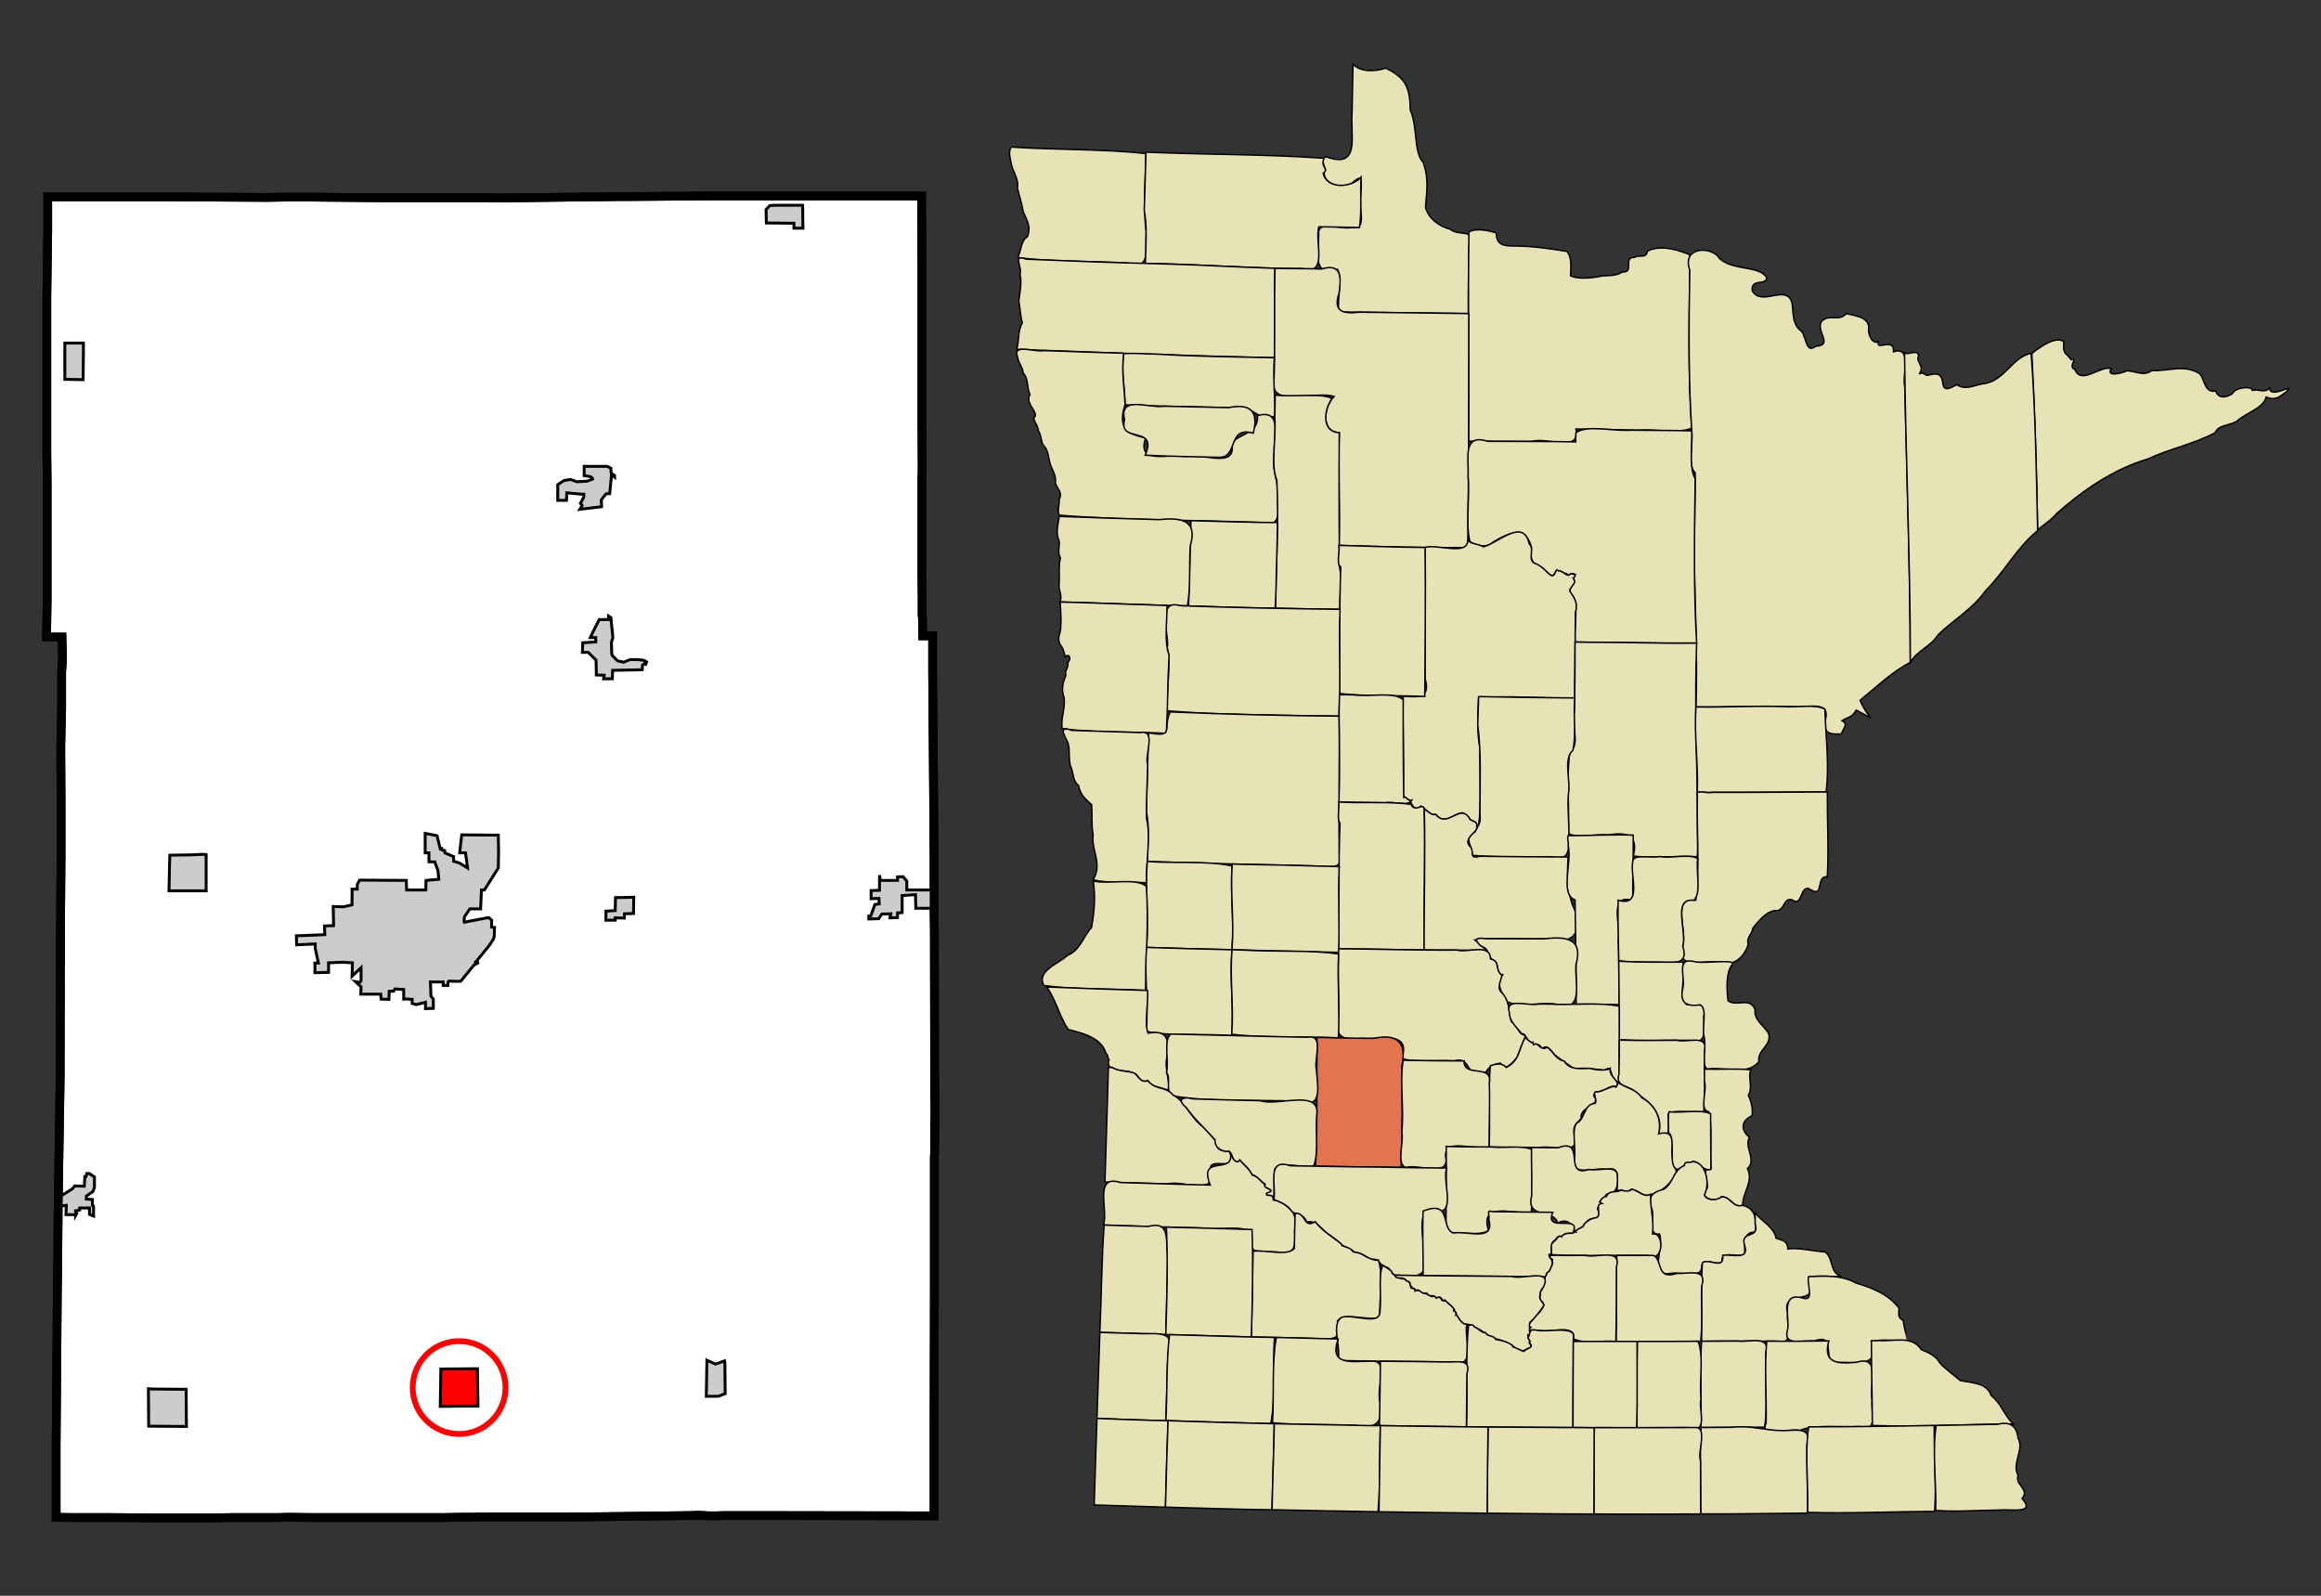 <?xml version="1.0" encoding="UTF-8" standalone="no"?>
<!-- Created with Arkyan's SVGCensus script -->
<svg
   xmlns:dc="http://purl.org/dc/elements/1.1/"
   xmlns:cc="http://web.resource.org/cc/"
   xmlns:rdf="http://www.w3.org/1999/02/22-rdf-syntax-ns#"
   xmlns:svg="http://www.w3.org/2000/svg"
   xmlns="http://www.w3.org/2000/svg"
   xmlns:sodipodi="http://sodipodi.sourceforge.net/DTD/sodipodi-0.dtd"
   xmlns:inkscape="http://www.inkscape.org/namespaces/inkscape"
   version="1.0"
   width="800"
   height="550"
   id="svg3808"
   sodipodi:version="0.32"
   inkscape:version="0.45"
   sodipodi:docname="outputmap.svg"
   inkscape:output_extension="org.inkscape.output.svg.inkscape"
   sodipodi:docbase="C:\files\wikibot"
   sodipodi:modified="true">
  <rect width="100%" height="100%" fill="#333333" stroke="none"/>
  <defs
     id="defs3916" />
  <sodipodi:namedview
     inkscape:window-height="579"
     inkscape:window-width="748"
     inkscape:pageshadow="2"
     inkscape:pageopacity="0.0"
     guidetolerance="10.0"
     gridtolerance="10.0"
     objecttolerance="10.0"
     borderopacity="1.0"
     bordercolor="#666666"
     pagecolor="#ffffff"
     id="base"
     width="800px"
     height="550px"
     inkscape:zoom="0.68727273"
     inkscape:cx="400"
     inkscape:cy="275"
     inkscape:window-x="44"
     inkscape:window-y="44"
     inkscape:current-layer="svg3808" />
  <path
     id="067"
     style="fill:#ffffff;fill-opacity:1;fill-rule:evenodd;stroke:#000000;stroke-width:3px;stroke-linecap:butt;stroke-linejoin:miter;stroke-opacity:1"
     d="M 217.05,67.745 L 242.25,67.545 L 254.55,67.545 L 254.55,67.545 L 267.15,67.545 L 267.15,67.545 L 305.05,67.545 L 305.05,67.545 L 317.65,67.545 L 317.65,67.545 L 317.75,89.445 L 317.75,89.445 L 317.75,117.945 L 317.75,117.945 L 317.75,136.845 L 317.75,143.245 L 317.75,143.245 L 317.85,162.145 L 317.85,162.145 L 317.75,164.745 L 317.75,164.745 L 317.75,168.345 L 317.75,168.345 L 317.75,176.445 L 317.75,176.445 L 317.75,184.045 L 317.75,184.045 L 317.75,193.845 L 317.75,193.845 L 317.75,196.945 L 317.75,196.945 L 317.85,206.545 L 317.85,206.545 L 317.85,212.045 L 317.85,212.045 L 317.95,213.045 L 317.95,213.045 L 318.05,219.145 L 318.05,219.145 L 321.45,219.145 L 321.45,219.145 L 321.45,231.045 L 321.45,231.045 L 321.55,243.445 L 321.55,243.445 L 321.55,244.145 L 321.55,244.145 L 321.65,256.145 L 321.65,256.145 L 321.75,268.745 L 321.85,281.645 L 321.85,281.645 L 321.95,294.045 L 321.95,306.745 L 321.95,306.745 L 321.95,313.045 L 322.05,319.345 L 322.05,319.345 L 322.15,370.145 L 322.25,382.945 L 322.15,395.445 L 322.15,395.445 L 322.15,396.845 L 322.15,396.845 L 322.05,398.845 L 322.05,398.845 L 322.05,399.345 L 322.05,399.345 L 322.05,399.445 L 322.05,399.445 L 322.05,402.045 L 322.05,402.045 L 322.05,402.345 L 322.05,402.345 L 322.05,420.945 L 322.05,420.945 L 322.05,424.445 L 322.05,424.445 L 322.05,446.145 L 321.95,491.845 L 321.95,491.845 L 321.95,493.545 L 321.95,493.545 L 321.95,494.545 L 321.95,494.545 L 321.95,496.945 L 321.95,496.945 L 321.95,522.445 L 321.95,522.445 L 259.05,522.345 L 250.25,522.345 L 246.55,522.445 L 246.55,522.445 L 244.65,522.445 L 244.65,522.445 L 240.55,522.245 L 240.55,522.245 L 238.15,522.345 L 238.15,522.345 L 207.75,522.745 L 207.75,522.745 L 195.85,522.845 L 195.85,522.845 L 176.95,522.845 L 176.95,522.845 L 175.25,522.845 L 175.25,522.845 L 170.65,522.845 L 158.15,522.945 L 158.15,522.945 L 152.55,523.045 L 152.55,523.045 L 149.85,523.045 L 149.85,523.045 L 144.65,523.045 L 144.65,523.045 L 134.55,523.045 L 134.55,523.045 L 133.15,523.045 L 133.15,523.045 L 112.45,523.045 L 112.45,523.045 L 110.65,523.045 L 110.65,523.045 L 110.45,523.045 L 110.45,523.045 L 107.85,523.045 L 107.85,523.045 L 99.75,522.945 L 95.55,523.045 L 95.55,523.045 L 79.55,523.045 L 79.55,523.045 L 79.45,523.045 L 79.45,523.045 L 74.55,523.145 L 74.55,523.145 L 69.95,523.145 L 69.95,523.145 L 63.85,523.145 L 63.85,523.145 L 63.45,523.145 L 63.45,523.145 L 59.35,523.145 L 59.35,523.145 L 58.95,523.145 L 58.95,523.145 L 57.55,523.145 L 57.55,523.145 L 57.45,523.145 L 57.45,523.145 L 57.05,523.145 L 57.05,523.145 L 51.35,523.145 L 51.35,523.145 L 38.95,523.045 L 38.95,523.045 L 38.25,523.045 L 38.25,523.045 L 32.15,523.045 L 32.15,523.045 L 24.75,523.045 L 24.75,523.045 L 19.35,522.945 L 19.35,522.945 L 19.35,515.545 L 19.35,515.545 L 19.35,510.345 L 19.35,510.345 L 19.35,502.945 L 19.35,502.945 L 19.35,502.145 L 19.35,502.145 L 19.35,500.045 L 19.35,500.045 L 19.35,497.745 L 19.35,497.745 L 19.75,447.045 L 19.95,429.045 L 19.95,429.045 L 20.05,415.545 L 20.05,415.545 L 20.15,412.745 L 20.15,408.845 L 20.15,408.845 L 20.55,383.545 L 20.55,383.545 L 20.65,377.245 L 20.65,377.245 L 20.75,370.945 L 20.75,370.945 L 20.85,320.345 L 21.05,294.945 L 21.05,294.945 L 21.05,283.945 L 21.05,283.945 L 21.05,283.245 L 21.05,283.245 L 21.05,275.945 L 21.05,275.945 L 20.95,256.945 L 20.95,256.945 L 21.25,244.345 L 21.25,244.345 L 21.25,237.345 L 21.25,237.345 L 21.25,231.645 L 21.25,231.645 L 21.55,227.145 L 21.35,219.545 L 21.35,219.545 L 16.05,219.545 L 16.05,219.545 L 16.25,206.945 L 16.25,206.945 L 16.25,169.245 L 16.25,169.245 L 16.25,166.145 L 16.25,166.145 L 16.15,156.345 L 16.15,147.745 L 16.15,147.745 L 16.15,144.045 L 16.15,139.445 L 16.15,139.445 L 16.15,117.945 L 16.15,117.945 L 16.15,102.145 L 16.15,102.145 L 16.15,101.645 L 16.15,101.645 L 16.35,86.745 L 16.35,86.745 L 16.35,85.445 L 16.35,85.445 L 16.35,84.945 L 16.35,84.945 L 16.35,84.845 L 16.35,84.845 L 16.45,80.145 L 16.45,80.145 L 16.45,67.845 L 16.45,67.845 L 54.55,67.845 L 54.55,67.845 L 55.05,67.845 L 55.05,67.845 L 91.95,68.045 L 91.95,68.045 L 98.05,67.945 L 98.05,67.945 L 107.35,67.945 L 107.35,67.945 L 129.55,68.145 L 129.55,68.145 L 130.75,68.145 L 130.75,68.145 L 145.25,68.145 L 145.25,68.145 L 167.25,68.145 L 171.95,68.245 L 171.95,68.245 L 213.85,67.745 L 213.85,67.745 L 217.05,67.745 z " />
  <path
     id="70420"
     style="fill:#cccccc;fill-opacity:1;fill-rule:evenodd;stroke:#000000;stroke-width:1px;stroke-linecap:butt;stroke-linejoin:miter;stroke-opacity:1"
     d="M 150.65,288.045 L 151.75,292.545 L 151.75,292.545 L 152.25,292.445 L 152.25,292.445 L 152.35,292.945 L 152.35,292.945 L 153.25,293.145 L 153.25,293.145 L 153.35,293.945 L 156.35,295.245 L 156.35,295.245 L 156.35,296.845 L 156.35,296.845 L 158.35,297.445 L 161.15,299.145 L 161.15,299.145 L 160.45,293.945 L 158.45,293.945 L 158.45,293.945 L 159.15,287.745 L 159.15,287.745 L 171.75,287.845 L 171.85,293.845 L 171.75,299.145 L 166.95,306.745 L 165.95,306.745 L 165.65,313.245 L 161.95,313.245 L 160.05,316.045 L 159.95,317.445 L 160.05,317.845 L 168.45,316.245 L 169.45,317.145 L 169.45,317.145 L 169.45,319.445 L 169.45,319.445 L 169.45,319.545 L 169.45,319.545 L 170.45,319.645 L 170.35,322.645 L 170.15,323.545 L 168.65,325.845 L 164.25,331.245 L 163.75,331.745 L 163.35,331.745 L 163.35,331.745 L 163.75,331.745 L 165.05,331.745 L 165.05,331.745 L 163.35,332.645 L 158.85,338.145 L 158.25,338.245 L 154.35,338.145 L 154.35,338.145 L 154.35,338.145 L 154.35,338.145 L 154.35,338.145 L 154.35,338.145 L 154.45,338.145 L 154.45,338.145 L 154.35,339.645 L 152.75,339.645 L 152.75,338.445 L 148.35,338.445 L 148.55,343.345 L 149.35,344.345 L 149.35,347.545 L 146.65,347.645 L 146.65,345.445 L 143.45,346.245 L 143.45,346.245 L 142.05,345.845 L 142.05,345.845 L 142.05,344.445 L 142.05,344.445 L 141.45,344.445 L 141.45,344.445 L 140.85,344.345 L 140.85,344.345 L 139.45,344.345 L 139.45,344.345 L 139.15,344.345 L 139.15,341.045 L 136.15,340.845 L 135.65,341.645 L 134.15,341.645 L 134.15,341.645 L 134.05,344.445 L 134.05,344.445 L 131.35,344.345 L 131.35,344.345 L 131.25,342.645 L 124.35,342.645 L 124.45,340.145 L 122.55,338.345 L 123.65,338.545 L 123.65,338.545 L 124.05,338.545 L 124.05,338.545 L 124.45,338.045 L 124.45,333.545 L 124.45,333.545 L 121.35,336.445 L 121.35,336.445 L 121.45,332.445 L 121.45,331.845 L 121.45,331.845 L 118.15,331.645 L 118.15,331.645 L 113.25,331.845 L 113.25,331.845 L 113.25,335.145 L 108.55,335.245 L 108.55,335.245 L 108.55,331.945 L 108.55,331.945 L 109.75,331.945 L 109.75,331.945 L 108.65,326.845 L 108.65,326.845 L 108.65,325.345 L 108.65,325.345 L 102.25,325.645 L 102.15,322.545 L 111.95,322.145 L 111.85,319.145 L 111.85,319.145 L 114.95,319.045 L 114.95,319.045 L 114.95,317.745 L 114.95,317.245 L 114.85,312.445 L 118.25,312.545 L 118.25,312.545 L 118.45,312.545 L 118.45,312.545 L 121.35,311.845 L 121.35,311.845 L 121.35,306.445 L 121.35,306.445 L 123.15,306.445 L 123.15,306.445 L 123.15,304.845 L 123.95,303.345 L 140.05,303.445 L 140.15,306.745 L 141.55,306.745 L 144.55,306.745 L 146.75,306.745 L 146.85,303.445 L 151.25,303.045 L 150.95,300.045 L 149.85,297.045 L 147.85,297.045 L 147.85,293.945 L 146.55,293.945 L 146.55,293.945 L 146.55,293.845 L 146.55,287.245 L 146.55,287.245 L 150.65,288.045 z " />
  <path
     id="61690"
     style="fill:#cccccc;fill-opacity:1;fill-rule:evenodd;stroke:#000000;stroke-width:1px;stroke-linecap:butt;stroke-linejoin:miter;stroke-opacity:1"
     d="M 210.55,212.845 L 211.25,219.745 L 210.75,221.345 L 210.85,225.245 L 211.05,225.945 L 212.85,227.745 L 214.95,228.245 L 217.15,227.345 L 219.75,227.345 L 221.75,227.545 L 222.85,228.145 L 222.85,228.145 L 222.55,228.945 L 222.55,228.945 L 222.15,228.745 L 222.15,228.745 L 221.45,229.245 L 221.45,229.245 L 221.35,230.845 L 221.35,230.845 L 211.15,231.045 L 211.05,233.945 L 208.05,233.945 L 208.05,233.945 L 208.25,232.745 L 208.25,232.745 L 205.55,232.645 L 205.55,232.645 L 205.45,227.545 L 205.45,227.545 L 202.75,224.845 L 202.75,224.845 L 200.75,224.845 L 200.75,224.845 L 200.85,221.545 L 205.35,221.245 L 205.35,221.245 L 205.35,219.745 L 205.35,219.745 L 203.45,219.745 L 204.85,216.845 L 204.85,216.845 L 206.55,213.545 L 206.55,213.545 L 209.75,213.545 L 209.75,213.545 L 209.75,212.345 L 209.75,212.345 L 210.55,212.845 z " />
  <path
     id="02692"
     style="fill:#cccccc;fill-opacity:1;fill-rule:evenodd;stroke:#000000;stroke-width:1px;stroke-linecap:butt;stroke-linejoin:miter;stroke-opacity:1"
     d="M 307.15,303.445 L 309.35,303.445 L 309.35,303.445 L 309.35,302.245 L 309.35,302.245 L 311.25,302.145 L 312.55,303.645 L 312.55,306.745 L 312.55,306.745 L 321.95,306.745 L 321.95,306.745 L 321.95,313.045 L 321.95,313.045 L 315.65,313.045 L 315.55,308.345 L 310.95,308.645 L 310.95,314.545 L 309.35,314.645 L 309.35,314.645 L 309.35,316.245 L 309.35,316.245 L 306.75,316.345 L 307.05,314.945 L 303.95,315.045 L 303.95,315.045 L 302.85,316.645 L 302.85,316.645 L 299.45,316.745 L 299.45,315.745 L 300.15,315.645 L 301.55,311.745 L 301.55,311.745 L 303.05,311.545 L 303.05,311.545 L 302.95,309.645 L 300.25,309.745 L 300.25,306.945 L 300.25,306.945 L 303.15,306.845 L 303.15,306.845 L 303.15,301.645 L 303.45,303.445 L 306.25,303.445 L 306.25,303.445 L 307.15,303.445 z " />
  <path
     id="45682"
     style="fill:#cccccc;fill-opacity:1;fill-rule:evenodd;stroke:#000000;stroke-width:1px;stroke-linecap:butt;stroke-linejoin:miter;stroke-opacity:1"
     d="M 210.55,161.745 L 210.65,162.845 L 210.65,162.845 L 210.65,163.045 L 210.65,163.045 L 211.85,163.945 L 211.85,163.945 L 211.85,164.445 L 211.85,164.445 L 211.25,163.945 L 211.25,163.945 L 210.75,163.945 L 210.75,163.945 L 210.15,170.145 L 210.15,170.145 L 210.05,170.145 L 210.05,170.145 L 209.45,170.145 L 209.45,170.145 L 208.85,170.245 L 208.85,170.245 L 208.05,171.245 L 208.05,171.245 L 207.95,171.345 L 207.95,171.345 L 207.25,172.345 L 207.25,172.345 L 207.35,174.245 L 207.35,174.245 L 207.35,174.645 L 207.35,174.645 L 199.85,175.545 L 200.65,174.245 L 200.05,173.445 L 200.05,173.445 L 200.45,172.845 L 201.25,171.245 L 201.25,170.345 L 201.25,170.345 L 200.55,170.345 L 195.35,169.845 L 195.25,172.445 L 192.25,172.445 L 192.25,169.745 L 192.25,169.745 L 192.25,167.045 L 192.25,167.045 L 194.35,165.645 L 196.65,165.245 L 198.85,166.045 L 202.35,165.845 L 202.35,165.845 L 204.25,165.145 L 204.25,165.145 L 204.15,164.745 L 204.15,164.745 L 203.45,164.245 L 203.45,164.245 L 201.35,163.945 L 201.35,163.945 L 201.35,160.745 L 209.25,160.745 L 210.55,161.345 L 210.55,161.345 L 210.55,161.745 z " />
  <path
     id="53296"
     style="fill:#cccccc;fill-opacity:1;fill-rule:evenodd;stroke:#000000;stroke-width:1px;stroke-linecap:butt;stroke-linejoin:miter;stroke-opacity:1"
     d="M 29.65,405.545 L 29.95,404.445 L 29.95,404.445 L 30.75,404.445 L 32.55,405.645 L 32.55,409.245 L 32.55,409.245 L 32.05,410.645 L 32.05,410.645 L 29.75,412.245 L 29.75,413.245 L 31.85,413.445 L 31.85,415.345 L 31.85,415.345 L 31.95,415.345 L 31.95,415.345 L 32.25,415.745 L 32.25,415.745 L 32.25,419.145 L 32.25,419.145 L 30.85,418.545 L 30.85,418.545 L 30.85,416.345 L 30.85,416.345 L 27.45,416.345 L 27.45,417.045 L 26.05,417.345 L 26.05,417.345 L 26.05,417.545 L 26.05,417.545 L 26.45,418.245 L 26.45,418.245 L 26.05,418.945 L 26.05,418.945 L 26.05,418.645 L 26.05,418.645 L 22.75,418.645 L 22.85,415.445 L 22.05,415.545 L 22.05,415.545 L 20.05,415.545 L 20.05,415.545 L 20.15,412.745 L 20.15,412.745 L 24.95,409.745 L 24.95,409.745 L 25.45,409.145 L 25.45,409.145 L 25.75,408.745 L 25.75,408.745 L 29.05,408.845 L 29.25,405.545 L 29.65,405.545 z " />
  <path
     id="52558"
     style="fill:#cccccc;fill-opacity:1;fill-rule:evenodd;stroke:#000000;stroke-width:1px;stroke-linecap:butt;stroke-linejoin:miter;stroke-opacity:1"
     d="M 52.55,478.745 L 64.15,478.845 L 64.25,491.645 L 51.25,491.545 L 51.15,478.645 L 52.55,478.745 z " />
  <path
     id="06490"
     style="fill:#ff0000;fill-opacity:1;fill-rule:evenodd;stroke:#000000;stroke-width:1px;stroke-linecap:butt;stroke-linejoin:miter;stroke-opacity:1"
     d="M 151.95,471.845 L 164.55,471.745 L 164.55,471.745 L 164.75,484.645 L 164.75,484.645 L 158.15,484.645 L 151.75,484.745 L 151.75,484.745 L 151.95,471.845 z " />
  <path
     id="50344"
     style="fill:#cccccc;fill-opacity:1;fill-rule:evenodd;stroke:#000000;stroke-width:1px;stroke-linecap:butt;stroke-linejoin:miter;stroke-opacity:1"
     d="M 65.75,294.645 L 69.95,294.445 L 69.95,294.445 L 71.05,294.545 L 71.05,307.045 L 58.25,307.045 L 58.45,297.445 L 58.45,297.445 L 58.55,294.745 L 58.55,294.745 L 65.75,294.645 z " />
  <path
     id="53710"
     style="fill:#cccccc;fill-opacity:1;fill-rule:evenodd;stroke:#000000;stroke-width:1px;stroke-linecap:butt;stroke-linejoin:miter;stroke-opacity:1"
     d="M 267.15,70.745 L 276.65,70.745 L 276.75,78.645 L 273.65,78.645 L 273.65,76.945 L 264.15,76.845 L 264.05,72.245 L 265.35,70.845 L 267.15,70.745 z " />
  <path
     id="63454"
     style="fill:#cccccc;fill-opacity:1;fill-rule:evenodd;stroke:#000000;stroke-width:1px;stroke-linecap:butt;stroke-linejoin:miter;stroke-opacity:1"
     d="M 28.75,121.345 L 28.65,130.845 L 28.65,130.845 L 28.15,130.845 L 28.15,130.845 L 22.35,130.745 L 22.35,118.245 L 28.75,118.245 L 28.75,118.245 L 28.75,121.345 z " />
  <path
     id="34676"
     style="fill:#cccccc;fill-opacity:1;fill-rule:evenodd;stroke:#000000;stroke-width:1px;stroke-linecap:butt;stroke-linejoin:miter;stroke-opacity:1"
     d="M 243.65,468.845 L 246.65,470.145 L 249.75,469.045 L 249.75,469.045 L 249.85,469.645 L 249.95,480.345 L 249.95,480.345 L 247.55,481.245 L 247.55,481.245 L 246.65,481.245 L 243.45,481.245 L 243.65,469.645 L 243.65,468.845 z " />
  <path
     id="32372"
     style="fill:#cccccc;fill-opacity:1;fill-rule:evenodd;stroke:#000000;stroke-width:1px;stroke-linecap:butt;stroke-linejoin:miter;stroke-opacity:1"
     d="M 214.35,309.345 L 218.45,309.245 L 218.35,314.845 L 215.25,314.945 L 215.25,314.945 L 215.15,316.445 L 215.15,316.445 L 212.05,316.345 L 212.05,317.145 L 208.85,317.145 L 208.85,317.145 L 208.85,314.045 L 208.85,314.045 L 212.05,313.845 L 212.15,309.345 L 212.15,309.345 L 214.35,309.345 z " />
  <path
     id="path3823"
     style="fill:none;fill-opacity:1;fill-rule:evenodd;stroke:#000000;stroke-width:3px;stroke-linecap:butt;stroke-linejoin:miter;stroke-opacity:1"
     d="M 217.05,67.745 L 242.25,67.545 L 254.55,67.545 L 254.55,67.545 L 267.15,67.545 L 267.15,67.545 L 305.05,67.545 L 305.05,67.545 L 317.65,67.545 L 317.65,67.545 L 317.75,89.445 L 317.75,89.445 L 317.75,117.945 L 317.75,117.945 L 317.75,136.845 L 317.75,143.245 L 317.75,143.245 L 317.85,162.145 L 317.85,162.145 L 317.75,164.745 L 317.75,164.745 L 317.75,168.345 L 317.75,168.345 L 317.75,176.445 L 317.75,176.445 L 317.75,184.045 L 317.75,184.045 L 317.75,193.845 L 317.75,193.845 L 317.75,196.945 L 317.75,196.945 L 317.85,206.545 L 317.85,206.545 L 317.85,212.045 L 317.85,212.045 L 317.95,213.045 L 317.95,213.045 L 318.05,219.145 L 318.05,219.145 L 321.45,219.145 L 321.45,219.145 L 321.45,231.045 L 321.45,231.045 L 321.55,243.445 L 321.55,243.445 L 321.55,244.145 L 321.55,244.145 L 321.65,256.145 L 321.65,256.145 L 321.75,268.745 L 321.85,281.645 L 321.85,281.645 L 321.95,294.045 L 321.95,306.745 L 321.95,306.745 L 321.95,313.045 L 322.05,319.345 L 322.05,319.345 L 322.15,370.145 L 322.25,382.945 L 322.15,395.445 L 322.15,395.445 L 322.15,396.845 L 322.15,396.845 L 322.05,398.845 L 322.05,398.845 L 322.05,399.345 L 322.05,399.345 L 322.05,399.445 L 322.05,399.445 L 322.05,402.045 L 322.05,402.045 L 322.05,402.345 L 322.05,402.345 L 322.05,420.945 L 322.05,420.945 L 322.05,424.445 L 322.05,424.445 L 322.05,446.145 L 321.95,491.845 L 321.95,491.845 L 321.95,493.545 L 321.95,493.545 L 321.95,494.545 L 321.95,494.545 L 321.95,496.945 L 321.95,496.945 L 321.95,522.445 L 321.95,522.445 L 259.05,522.345 L 250.25,522.345 L 246.55,522.445 L 246.55,522.445 L 244.65,522.445 L 244.65,522.445 L 240.55,522.245 L 240.55,522.245 L 238.15,522.345 L 238.15,522.345 L 207.75,522.745 L 207.75,522.745 L 195.85,522.845 L 195.85,522.845 L 176.95,522.845 L 176.95,522.845 L 175.25,522.845 L 175.25,522.845 L 170.65,522.845 L 158.15,522.945 L 158.15,522.945 L 152.55,523.045 L 152.55,523.045 L 149.85,523.045 L 149.85,523.045 L 144.65,523.045 L 144.65,523.045 L 134.55,523.045 L 134.55,523.045 L 133.15,523.045 L 133.15,523.045 L 112.45,523.045 L 112.45,523.045 L 110.65,523.045 L 110.65,523.045 L 110.45,523.045 L 110.45,523.045 L 107.85,523.045 L 107.85,523.045 L 99.75,522.945 L 95.55,523.045 L 95.55,523.045 L 79.55,523.045 L 79.55,523.045 L 79.45,523.045 L 79.45,523.045 L 74.55,523.145 L 74.55,523.145 L 69.95,523.145 L 69.95,523.145 L 63.85,523.145 L 63.85,523.145 L 63.45,523.145 L 63.45,523.145 L 59.35,523.145 L 59.35,523.145 L 58.95,523.145 L 58.95,523.145 L 57.55,523.145 L 57.55,523.145 L 57.45,523.145 L 57.45,523.145 L 57.05,523.145 L 57.05,523.145 L 51.35,523.145 L 51.35,523.145 L 38.95,523.045 L 38.95,523.045 L 38.25,523.045 L 38.25,523.045 L 32.15,523.045 L 32.15,523.045 L 24.75,523.045 L 24.75,523.045 L 19.35,522.945 L 19.35,522.945 L 19.35,515.545 L 19.35,515.545 L 19.35,510.345 L 19.35,510.345 L 19.35,502.945 L 19.35,502.945 L 19.35,502.145 L 19.35,502.145 L 19.35,500.045 L 19.35,500.045 L 19.35,497.745 L 19.35,497.745 L 19.75,447.045 L 19.95,429.045 L 19.95,429.045 L 20.05,415.545 L 20.05,415.545 L 20.15,412.745 L 20.15,408.845 L 20.15,408.845 L 20.55,383.545 L 20.55,383.545 L 20.65,377.245 L 20.65,377.245 L 20.75,370.945 L 20.75,370.945 L 20.85,320.345 L 21.05,294.945 L 21.05,294.945 L 21.05,283.945 L 21.05,283.945 L 21.05,283.245 L 21.05,283.245 L 21.05,275.945 L 21.05,275.945 L 20.95,256.945 L 20.95,256.945 L 21.25,244.345 L 21.25,244.345 L 21.25,237.345 L 21.25,237.345 L 21.25,231.645 L 21.25,231.645 L 21.55,227.145 L 21.35,219.545 L 21.35,219.545 L 16.05,219.545 L 16.05,219.545 L 16.25,206.945 L 16.25,206.945 L 16.25,169.245 L 16.25,169.245 L 16.25,166.145 L 16.25,166.145 L 16.15,156.345 L 16.15,147.745 L 16.15,147.745 L 16.15,144.045 L 16.15,139.445 L 16.15,139.445 L 16.15,117.945 L 16.15,117.945 L 16.15,102.145 L 16.15,102.145 L 16.15,101.645 L 16.15,101.645 L 16.35,86.745 L 16.35,86.745 L 16.35,85.445 L 16.35,85.445 L 16.35,84.945 L 16.35,84.945 L 16.35,84.845 L 16.35,84.845 L 16.45,80.145 L 16.45,80.145 L 16.45,67.845 L 16.45,67.845 L 54.55,67.845 L 54.55,67.845 L 55.05,67.845 L 55.05,67.845 L 91.95,68.045 L 91.95,68.045 L 98.05,67.945 L 98.05,67.945 L 107.35,67.945 L 107.35,67.945 L 129.55,68.145 L 129.55,68.145 L 130.75,68.145 L 130.75,68.145 L 145.25,68.145 L 145.25,68.145 L 167.25,68.145 L 171.95,68.245 L 171.95,68.245 L 213.85,67.745 L 213.85,67.745 L 217.05,67.745 z " />
  <g
     id="g3825"
     transform="translate(347.739,21.906)">
    <path
       id="077"       style="opacity:1;color:#000000;fill:#e8e2b7;fill-opacity:1;fill-rule:evenodd;stroke:#000000;stroke-width:0.5;stroke-linecap:butt;stroke-linejoin:miter;marker:none;marker-start:none;marker-mid:none;marker-end:none;stroke-miterlimit:4;stroke-dasharray:none;stroke-dashoffset:0;stroke-opacity:1;visibility:visible;display:inline;overflow:visible;enable-background:accumulate"
       d="M 118.601,0.17 C 121.323,3.087 126.283,2.77 129.881,1.574 C 136.718,4.856 138.271,8.222 138.354,16 C 141,21.937 139.439,30.499 142.798,34.041 C 144.923,39.874 143.924,44.692 143.608,49.578 C 144.644,53.391 148.312,56.137 152.041,57.056 C 155.342,59.833 160.841,56.308 158.543,63.176 C 158.513,70.838 158.284,78.501 158.348,86.166 C 143.468,86.004 128.584,85.816 113.707,85.591 C 113.074,81.149 115.06,74.303 113.288,70.928 C 103.847,73.681 107.076,64.255 106.773,58.26 C 106.98,53.886 114.8,57.471 118.182,56.471 C 124.099,57.754 120.034,48.777 121.305,45.321 C 121.343,41.106 122.495,37.147 118.104,41.379 C 114.102,43.468 107.624,41.122 108.813,36.709 C 110.114,37.497 106.172,31.673 109.747,32.259 C 121.236,36.279 117.66,24.643 118.28,17.367 C 118.372,11.634 118.504,5.902 118.601,0.17 z "
 />    <path
       id="069"       style="opacity:1;color:#000000;fill:#e8e2b7;fill-opacity:1;fill-rule:evenodd;stroke:#000000;stroke-width:0.5;stroke-linecap:butt;stroke-linejoin:miter;marker:none;marker-start:none;marker-mid:none;marker-end:none;stroke-miterlimit:4;stroke-dasharray:none;stroke-dashoffset:0;stroke-opacity:1;visibility:visible;display:inline;overflow:visible;enable-background:accumulate"
       d="M 0.745,28.773 C 16.072,29.805 32.742,29.418 47.238,31.016 C 47.118,40.191 46.132,50.274 47.369,58.067 C 46.808,63.419 49.325,71.831 40.814,68.745 C 28.428,68.037 14.395,68.378 3.075,66.873 C 4.073,65.019 4.231,60.737 6.331,59.736 C 7.807,56.482 6.201,53.895 4.918,51.031 C 4.47,48.11 3.577,45.609 2.929,42.851 C 3.596,39.971 1.221,37.091 0.774,34.379 C 0.46,32.331 -0.265,30.712 0.745,28.773 z "
 />    <path
       id="135"       style="opacity:1;color:#000000;fill:#e8e2b7;fill-opacity:1;fill-rule:evenodd;stroke:#000000;stroke-width:0.5;stroke-linecap:butt;stroke-linejoin:miter;marker:none;marker-start:none;marker-mid:none;marker-end:none;stroke-miterlimit:4;stroke-dasharray:none;stroke-dashoffset:0;stroke-opacity:1;visibility:visible;display:inline;overflow:visible;enable-background:accumulate"
       d="M 47.258,30.528 C 67.61,31.425 88.719,31.24 108.618,32.634 C 107.304,35.945 110.555,36.224 108.336,37.791 C 109.68,43.557 118.197,42.77 121.38,39.176 C 121.066,44.837 121.667,51.338 120.834,56.51 C 116.163,56.45 111.477,56.273 106.815,56.276 C 105.375,61.508 110.161,73.239 101.23,70.679 C 83.147,70.657 65.121,69.155 47.034,68.871 C 47.235,62.311 47.7,55.806 46.649,50.488 C 46.923,43.837 47.001,37.18 47.258,30.528 z "
 />    <path
       id="071"       style="opacity:1;color:#000000;fill:#e8e2b7;fill-opacity:1;fill-rule:evenodd;stroke:#000000;stroke-width:0.5;stroke-linecap:butt;stroke-linejoin:miter;marker:none;marker-start:none;marker-mid:none;marker-end:none;stroke-miterlimit:4;stroke-dasharray:none;stroke-dashoffset:0;stroke-opacity:1;visibility:visible;display:inline;overflow:visible;enable-background:accumulate"
       d="M 158.572,58.079 C 161.065,56.576 165.279,57.558 167.99,58.342 C 168.031,62.259 170.15,62.912 174.035,62.876 C 180.273,62.883 186.295,63.762 192.382,64.748 C 194.296,67.324 193.592,70.66 193.601,73.18 C 196.456,74.409 200.62,73.902 203.506,73.414 C 205,72.803 208.872,73.63 211.364,71.855 C 215.911,72.123 211.42,66.7 215.624,66.805 C 217.055,65.734 219.804,67.391 220.05,64.67 C 225.065,62.085 231.771,64.705 234.746,65.896 C 234.578,86.195 233.932,106.587 235.372,125.648 C 230.995,127.697 222.538,125.801 216.628,126.391 C 209.559,126.089 202.344,126.122 195.443,125.952 C 197.163,134.324 185.234,128.592 180.323,130.232 C 173.029,130.288 165.739,130.184 158.446,130.154 C 158.678,106.212 158.179,82.382 158.572,58.079 z "
 />    <path
       id="137"       style="opacity:1;color:#000000;fill:#e8e2b7;fill-opacity:1;fill-rule:evenodd;stroke:#000000;stroke-width:0.5;stroke-linecap:butt;stroke-linejoin:miter;marker:none;marker-start:none;marker-mid:none;marker-end:none;stroke-miterlimit:4;stroke-dasharray:none;stroke-dashoffset:0;stroke-opacity:1;visibility:visible;display:inline;overflow:visible;enable-background:accumulate"
       d="M 234.693,71.221 C 231.749,62.923 242.436,62.848 244.939,67.165 C 249.619,71.496 258.559,69.516 261.162,73.687 C 261.308,76.743 255.661,73.818 256.239,78.318 C 259.351,83.812 267.519,76.218 269.78,81.935 C 270.566,84.176 269.51,89.948 273.27,92.289 C 274.966,94.811 274.81,100.04 278.125,97.426 C 284.656,97.052 277.404,91.772 280.428,88.509 C 283.452,86.304 285.895,89.033 288.693,86.196 C 291.861,86.956 297.081,87.46 296.307,91.85 C 296.475,94.835 298.215,96.629 299.749,95.847 C 298.53,99.306 305.273,94.107 304.916,99.337 C 311.551,97.199 307.796,107.465 308.786,111.28 C 309.59,143.077 310.615,174.802 310.716,206.353 C 304.37,209.71 298.893,214.956 293.383,219.485 C 296.571,226.688 300.027,226.87 292.057,222.848 C 290.546,225.561 289.4,225.065 287.182,226.504 C 289.406,227.668 287.703,228.941 286.909,231.086 C 283.47,231.112 280.668,231.328 281.342,226.572 C 283.596,218.759 274.576,222.506 270.034,221.629 C 258.959,221.333 247.901,221.872 236.809,221.756 C 237.45,203.776 236.422,187.252 236.234,169.638 C 236.273,160.116 236.554,150.601 236.575,141.073 C 233.746,138.493 235.96,131.115 235.376,126.576 C 234.234,108.664 234.34,90.271 234.693,71.221 z "
 />    <path
       id="089"       style="opacity:1;color:#000000;fill:#e8e2b7;fill-opacity:1;fill-rule:evenodd;stroke:#000000;stroke-width:0.5;stroke-linecap:butt;stroke-linejoin:miter;marker:none;marker-start:none;marker-mid:none;marker-end:none;stroke-miterlimit:4;stroke-dasharray:none;stroke-dashoffset:0;stroke-opacity:1;visibility:visible;display:inline;overflow:visible;enable-background:accumulate"
       d="M 51.499,68.998 C 64.922,69.294 78.3,70.177 91.714,70.558 C 91.201,81.313 92.03,90.632 91.48,101.385 C 61.89,100.791 32.135,99.615 2.704,98.489 C 3.62,95.132 3.034,92.146 4.645,89.335 C 3.923,87.084 3.924,84.535 3.426,81.886 C 3.806,78.457 4.514,75.776 3.826,72.488 C 4.739,70.247 1.012,65.523 5.985,67.423 C 21.152,68.065 36.322,68.662 51.499,68.998 z "
 />    <path
       id="007"       style="opacity:1;color:#000000;fill:#e8e2b7;fill-opacity:1;fill-rule:evenodd;stroke:#000000;stroke-width:0.5;stroke-linecap:butt;stroke-linejoin:miter;marker:none;marker-start:none;marker-mid:none;marker-end:none;stroke-miterlimit:4;stroke-dasharray:none;stroke-dashoffset:0;stroke-opacity:1;visibility:visible;display:inline;overflow:visible;enable-background:accumulate"
       d="M 107.741,70.812 C 114.848,68.681 114.539,73.788 113.805,79.186 C 111.539,85.765 115.58,86.318 120.727,85.688 C 133.322,85.877 145.918,86.033 158.514,86.166 C 158.457,113.174 158.543,139.736 158.163,166.82 C 143.349,166.945 128.547,166.534 113.746,166.07 C 114.31,152.597 113.386,140.496 113.883,127.21 C 107.238,126.905 108.684,118.041 112.089,114.741 C 106.096,112.804 92.705,117.88 91.322,111.576 C 91.884,97.388 91.34,84.365 91.752,70.568 C 97.083,70.738 102.411,70.608 107.741,70.812 z "
 />    <path
       id="031"       style="opacity:1;color:#000000;fill:#e8e2b7;fill-opacity:1;fill-rule:evenodd;stroke:#000000;stroke-width:0.5;stroke-linecap:butt;stroke-linejoin:miter;marker:none;marker-start:none;marker-mid:none;marker-end:none;stroke-miterlimit:4;stroke-dasharray:none;stroke-dashoffset:0;stroke-opacity:1;visibility:visible;display:inline;overflow:visible;enable-background:accumulate"
       d="M 352.589,99.942 C 355.594,97.511 360.592,93.966 363.586,95.759 C 363.329,100.687 364.241,99.352 366.111,102.047 C 368.815,101.125 364.772,104.529 367.485,105.45 C 369.505,111.028 376.714,103.619 379.993,105.226 C 377.907,108.234 384.309,106.585 385.326,105.879 C 388.536,105.97 391.058,107.944 393.973,105.781 C 399.462,106.152 405.198,103.462 410.576,106.961 C 412.144,109.133 412.325,113.718 415.977,112.81 C 416.969,116.183 420.703,114.586 421.7,113.756 C 422.758,111.491 428.454,111.076 428.592,112.606 C 431.131,112.124 432.755,113.731 434.529,111.816 C 434.764,115.872 443.479,109.707 440.437,112.996 C 437.804,115.093 436.436,116.216 433.36,114.955 C 432.421,118.841 426.413,120.333 423.153,123.35 C 420.669,124.799 416.776,124.538 415.85,127.219 C 408.233,131.186 400.089,132.783 392.443,136.335 C 380.931,139.73 370.345,146.949 361.129,155.092 C 359.669,157.112 356.219,159.203 354.587,160.824 C 354.27,140.085 353.581,120.043 352.589,99.942 z "
 />    <path
       id="075"       style="opacity:1;color:#000000;fill:#e8e2b7;fill-opacity:1;fill-rule:evenodd;stroke:#000000;stroke-width:0.5;stroke-linecap:butt;stroke-linejoin:miter;marker:none;marker-start:none;marker-mid:none;marker-end:none;stroke-miterlimit:4;stroke-dasharray:none;stroke-dashoffset:0;stroke-opacity:1;visibility:visible;display:inline;overflow:visible;enable-background:accumulate"
       d="M 352.354,99.864 C 353.847,119.658 354.143,140.225 354.587,161 C 347.482,166.724 343.218,175.165 336.649,181.697 C 332.185,188.044 325.58,191.72 320.27,196.886 C 317.993,200.751 313.14,202.281 310.716,206.353 C 310.735,170.95 309.054,135.295 308.718,99.63 C 310.086,100.773 313.15,98.083 313.641,100.839 C 312.174,102.566 315.976,104.13 313.768,106.981 C 315.575,106.025 315.855,107.953 317.131,107.351 C 325.436,104.967 318.324,115.72 326.646,110.675 C 329.779,112.594 332.138,111.061 335.586,110.383 C 343.185,109.683 345.553,101.246 352.354,99.864 z "
 />    <path
       id="113"       style="opacity:1;color:#000000;fill:#e8e2b7;fill-opacity:1;fill-rule:evenodd;stroke:#000000;stroke-width:0.5;stroke-linecap:butt;stroke-linejoin:miter;marker:none;marker-start:none;marker-mid:none;marker-end:none;stroke-miterlimit:4;stroke-dasharray:none;stroke-dashoffset:0;stroke-opacity:1;visibility:visible;display:inline;overflow:visible;enable-background:accumulate"
       d="M 51.196,100.146 C 64.563,101.029 78.045,101.053 91.48,101.385 C 90.991,108.683 91.783,114.66 91.674,121.565 C 84.449,123.16 84.702,117.582 78.172,118.65 C 65.458,118.341 52.742,118.178 40.034,117.617 C 40.053,111.585 38.629,106.893 39.569,100.01 C 43.09,99.67 47.392,100.158 51.196,100.146 z "
 />    <path
       id="119"       style="opacity:1;color:#000000;fill:#e8e2b7;fill-opacity:1;fill-rule:evenodd;stroke:#000000;stroke-width:0.5;stroke-linecap:butt;stroke-linejoin:miter;marker:none;marker-start:none;marker-mid:none;marker-end:none;stroke-miterlimit:4;stroke-dasharray:none;stroke-dashoffset:0;stroke-opacity:1;visibility:visible;display:inline;overflow:visible;enable-background:accumulate"
       d="M 16.032,99.064 C 23.878,99.371 31.726,99.611 39.575,99.825 C 38.74,106.649 39.856,111.68 40.035,117.566 C 37.148,126.323 41.814,127.912 47.148,129.002 C 43.862,138.557 55.421,134.255 60.899,135.447 C 66.108,133.869 78.726,140.071 76.802,130.977 C 79.288,127.248 86.105,127.992 85.695,121.306 C 94.408,119.079 91.097,128.128 91.509,133.742 C 90.262,141.079 93.539,143.991 92.64,150.91 C 93.458,156.386 92.573,160.229 86.118,158.143 C 63.306,157.327 39.521,157.419 17.328,155.667 C 16.612,153.964 17.519,152.092 17.338,150.257 C 18.85,147.284 15.798,146.155 16.051,143.968 C 16.264,142.256 15.031,140.009 14.803,139.474 C 13.463,136.77 13.998,133.6 11.869,131.509 C 11.116,130.693 11.176,127.847 10.163,126.615 C 10.093,124.201 7.596,122.809 9.158,121.399 C 9.185,119.037 5.675,117.224 7.277,113.961 C 6.082,111.953 6.887,108.453 4.927,106.727 C 4.784,104.463 3.373,103.597 2.978,101.131 C 1.098,96.281 9.059,99.627 12.083,98.938 C 13.399,98.98 14.715,99.022 16.032,99.064 z "
 />    <path
       id="029"       style="opacity:1;color:#000000;fill:#e8e2b7;fill-opacity:1;fill-rule:evenodd;stroke:#000000;stroke-width:0.5;stroke-linecap:butt;stroke-linejoin:miter;marker:none;marker-start:none;marker-mid:none;marker-end:none;stroke-miterlimit:4;stroke-dasharray:none;stroke-dashoffset:0;stroke-opacity:1;visibility:visible;display:inline;overflow:visible;enable-background:accumulate"
       d="M 91.801,114.253 C 97.465,115.023 108.757,113.466 111.368,115.501 C 108.649,119.028 107.581,127.028 113.883,127.21 C 113.75,142.689 113.829,157.977 113.922,173.479 C 114.937,177.411 113.917,183.371 114.146,188.102 C 106.74,188.037 99.332,187.924 91.928,187.722 C 92.032,172.995 93.124,157.401 92.347,143.569 C 90.163,138.391 92.191,129.052 91.665,122.248 C 91.682,119.582 91.786,116.918 91.801,114.253 z "
 />    <path
       id="125"       style="opacity:1;color:#000000;fill:#e8e2b7;fill-opacity:1;fill-rule:evenodd;stroke:#000000;stroke-width:0.5;stroke-linecap:butt;stroke-linejoin:miter;marker:none;marker-start:none;marker-mid:none;marker-end:none;stroke-miterlimit:4;stroke-dasharray:none;stroke-dashoffset:0;stroke-opacity:1;visibility:visible;display:inline;overflow:visible;enable-background:accumulate"
       d="M 75.803,118.582 C 83.301,117.059 86.184,119.898 84.226,127.385 C 75.266,124.795 79.132,135.696 72.65,135.713 C 64.101,135.511 55.547,135.396 47.004,134.989 C 51.527,124.416 37.606,131.166 39.877,122.78 C 37.79,114.098 48.464,118.992 53.663,118.104 C 61.042,118.32 68.423,118.386 75.803,118.582 z "
 />    <path
       id="061"       style="opacity:1;color:#000000;fill:#e8e2b7;fill-opacity:1;fill-rule:evenodd;stroke:#000000;stroke-width:0.5;stroke-linecap:butt;stroke-linejoin:miter;marker:none;marker-start:none;marker-mid:none;marker-end:none;stroke-miterlimit:4;stroke-dasharray:none;stroke-dashoffset:0;stroke-opacity:1;visibility:visible;display:inline;overflow:visible;enable-background:accumulate"
       d="M 195.424,127.278 C 199.114,124.361 208.564,126.85 214.569,126.362 C 221.504,126.469 228.443,126.411 235.376,126.576 C 235.5,132.151 234.402,139.317 236.546,143.091 C 236.305,162.111 235.989,181.592 237.062,199.743 C 223.093,199.857 209.123,199.459 195.151,199.382 C 194.671,194.472 196.363,187.645 194.625,183.725 C 192.167,182.539 193.858,180.501 194.439,179.533 C 195.544,178.506 193.848,176.705 195.249,176.092 C 192.912,174.991 193.362,177.405 192.217,175.789 C 190.617,175.64 190.648,174.714 188.746,174.853 C 188.976,173.688 187.5,177.785 186.903,176.316 C 185.55,175.932 185.214,174.461 183.082,173.264 C 179.69,172.592 179.602,168.798 180.118,166.762 C 178.32,159.204 172.096,161.705 166.94,164.919 C 164.462,167.546 159.498,165.55 158.875,164.646 C 157.371,158.276 158.948,149.408 158.285,142.158 C 158.587,136.264 156.196,127.378 165.052,130.198 C 175.165,130.281 185.282,130.176 195.395,130.388 C 195.371,129.351 195.415,128.315 195.424,127.278 z "
 />    <path
       id="087"       style="opacity:1;color:#000000;fill:#e8e2b7;fill-opacity:1;fill-rule:evenodd;stroke:#000000;stroke-width:0.5;stroke-linecap:butt;stroke-linejoin:miter;marker:none;marker-start:none;marker-mid:none;marker-end:none;stroke-miterlimit:4;stroke-dasharray:none;stroke-dashoffset:0;stroke-opacity:1;visibility:visible;display:inline;overflow:visible;enable-background:accumulate"
       d="M 92.328,170.632 C 92.04,176.275 92.25,182.371 91.743,187.712 C 81.801,187.627 71.875,187.293 61.94,186.933 C 62.273,177.14 62.489,167.344 62.749,157.549 C 72.698,157.78 82.64,158.166 92.591,158.212 C 92.511,162.352 92.436,166.492 92.328,170.632 z "
 />    <path
       id="107"       style="opacity:1;color:#000000;fill:#e8e2b7;fill-opacity:1;fill-rule:evenodd;stroke:#000000;stroke-width:0.5;stroke-linecap:butt;stroke-linejoin:miter;marker:none;marker-start:none;marker-mid:none;marker-end:none;stroke-miterlimit:4;stroke-dasharray:none;stroke-dashoffset:0;stroke-opacity:1;visibility:visible;display:inline;overflow:visible;enable-background:accumulate"
       d="M 51.655,157.188 C 59.286,156.397 65.196,157.274 62.522,166.224 C 62.076,172.942 62.707,180.903 61.53,186.923 C 46.859,186.615 32.148,185.973 17.513,185.558 C 18.658,183.691 17.042,181.5 17.309,179.465 C 17.557,176.589 17.037,173.205 17.767,170.398 C 16.475,167.915 17.844,166.327 17.192,164.071 C 16.068,161.921 16.973,158.397 17.406,156.087 C 28.82,156.535 40.237,156.848 51.655,157.188 z "
 />    <path
       id="021"       style="opacity:1;color:#000000;fill:#e8e2b7;fill-opacity:1;fill-rule:evenodd;stroke:#000000;stroke-width:0.5;stroke-linecap:butt;stroke-linejoin:miter;marker:none;marker-start:none;marker-mid:none;marker-end:none;stroke-miterlimit:4;stroke-dasharray:none;stroke-dashoffset:0;stroke-opacity:1;visibility:visible;display:inline;overflow:visible;enable-background:accumulate"
       d="M 179.319,165.504 C 181.564,167.398 178.118,171.697 182.029,172.523 C 184.96,174.239 185.755,175.946 187.167,176.55 C 188.712,176.48 188.322,173.536 189.389,174.853 C 190.961,174.663 192.072,176.88 193.24,176.218 C 192.963,175.578 196.594,175.803 194.488,177.369 C 196.369,179.32 192.159,180.896 193.64,182.253 C 194.783,184.295 196.305,185.711 195.258,189.282 C 195.146,199.074 195.169,208.864 195.024,218.656 C 184.189,219.008 171.694,217.509 161.887,218.812 C 161.578,224.981 161.32,231.152 162.423,236.185 C 162.141,244.949 163.018,254.465 161.877,262.741 C 160.699,263.316 162.014,261.738 160.074,261.113 C 158.501,260.732 158.717,259.605 156.428,258.237 C 153.472,258.271 150.22,262.745 147.176,258.822 C 144.968,259.282 143.428,256.485 142.019,255.888 C 140.14,258.734 138.286,254.242 138.226,253.899 C 137.353,253.724 136.08,252.992 135.877,251.754 C 136.353,240.188 135.615,229.451 135.925,217.983 C 140.937,218.537 145.492,218.714 143.452,211.968 C 143.393,197.098 143.735,181.443 143.452,166.781 C 147.884,165.447 158.325,169.979 158.192,164.032 C 159.006,165.719 160.957,165.218 163.593,166.557 C 168.551,165.317 177.411,156.375 179.319,165.504 z "
 />    <path
       id="057"       style="opacity:1;color:#000000;fill:#e8e2b7;fill-opacity:1;fill-rule:evenodd;stroke:#000000;stroke-width:0.5;stroke-linecap:butt;stroke-linejoin:miter;marker:none;marker-start:none;marker-mid:none;marker-end:none;stroke-miterlimit:4;stroke-dasharray:none;stroke-dashoffset:0;stroke-opacity:1;visibility:visible;display:inline;overflow:visible;enable-background:accumulate"
       d="M 113.746,166.07 C 123.649,166.3 133.545,166.74 143.452,166.781 C 143.666,183.556 143.492,201.034 143.354,218.139 C 133.669,217.689 122.897,218.152 113.961,217.116 C 114.045,202.655 113.888,188.382 114.39,173.469 C 112.706,172.544 114.187,168.063 113.746,166.07 z "
 />    <path
       id="005"       style="opacity:1;color:#000000;fill:#e8e2b7;fill-opacity:1;fill-rule:evenodd;stroke:#000000;stroke-width:0.5;stroke-linecap:butt;stroke-linejoin:miter;marker:none;marker-start:none;marker-mid:none;marker-end:none;stroke-miterlimit:4;stroke-dasharray:none;stroke-dashoffset:0;stroke-opacity:1;visibility:visible;display:inline;overflow:visible;enable-background:accumulate"
       d="M 114.146,188.102 C 113.571,200.736 114.487,212.187 113.776,224.934 C 94.178,224.556 73.597,224.654 54.609,223.092 C 54.147,216.032 56.045,207.406 54.589,201.468 C 55.508,197.744 50.592,184.212 59.048,186.865 C 77.41,187.517 95.775,187.879 114.146,188.102 z "
 />    <path
       id="027"       style="opacity:1;color:#000000;fill:#e8e2b7;fill-opacity:1;fill-rule:evenodd;stroke:#000000;stroke-width:0.5;stroke-linecap:butt;stroke-linejoin:miter;marker:none;marker-start:none;marker-mid:none;marker-end:none;stroke-miterlimit:4;stroke-dasharray:none;stroke-dashoffset:0;stroke-opacity:1;visibility:visible;display:inline;overflow:visible;enable-background:accumulate"
       d="M 30.597,185.967 C 38.57,186.29 46.546,186.485 54.521,186.767 C 54.507,192.659 53.539,199.542 55.213,203.828 C 54.703,212.782 54.767,222.311 54.277,230.852 C 42.423,230.162 29.363,230.807 18.313,229.156 C 17.893,225.535 19.482,222.181 19.044,218.627 C 18.03,215.817 18.526,213.329 19.639,210.983 C 19.177,208.499 20.648,208.854 20.311,206.343 C 21.494,205.634 21.046,203.052 19.424,204.432 C 18.974,202.814 18.593,201.176 17.64,200.23 C 16.364,197.499 18.05,196.467 17.864,193.806 C 18.109,191.13 17.756,188.02 17.699,185.587 C 21.997,185.713 26.299,185.798 30.597,185.967 z "
 />    <path
       id="001"       style="opacity:1;color:#000000;fill:#e8e2b7;fill-opacity:1;fill-rule:evenodd;stroke:#000000;stroke-width:0.5;stroke-linecap:butt;stroke-linejoin:miter;marker:none;marker-start:none;marker-mid:none;marker-end:none;stroke-miterlimit:4;stroke-dasharray:none;stroke-dashoffset:0;stroke-opacity:1;visibility:visible;display:inline;overflow:visible;enable-background:accumulate"
       d="M 198.748,199.45 C 211.522,199.412 224.292,199.915 237.062,199.743 C 236.282,220.777 237.224,240.408 237.384,261.17 C 237.262,265.176 237.628,269.655 237.257,273.368 C 230.137,272.944 221.016,274.058 215.205,273.095 C 217.131,266.065 212.911,264.671 206.618,265.885 C 202.253,265.336 195.998,267.343 192.772,265.257 C 193.296,256.04 192.105,245.595 193.386,237.101 C 197.129,235.103 193.65,227.267 194.946,223.219 C 195.082,215.285 195.177,207.326 195.151,199.382 C 196.35,199.405 197.549,199.428 198.748,199.45 z "
 />    <path
       id="159"       style="opacity:1;color:#000000;fill:#e8e2b7;fill-opacity:1;fill-rule:evenodd;stroke:#000000;stroke-width:0.5;stroke-linecap:butt;stroke-linejoin:miter;marker:none;marker-start:none;marker-mid:none;marker-end:none;stroke-miterlimit:4;stroke-dasharray:none;stroke-dashoffset:0;stroke-opacity:1;visibility:visible;display:inline;overflow:visible;enable-background:accumulate"
       d="M 119.147,217.613 C 124.47,218.324 132.704,216.394 135.906,219.231 C 135.897,230.546 135.913,241.667 136.101,252.914 C 137.154,252.502 137.522,254.437 138.86,253.928 C 137.431,256.299 132.341,254.048 129.676,254.825 C 124.348,254.669 119.019,254.637 113.688,254.513 C 114.25,241.761 113.524,230.119 113.951,217.545 C 115.683,217.54 117.416,217.556 119.147,217.613 z "
 />    <path
       id="035"       style="opacity:1;color:#000000;fill:#e8e2b7;fill-opacity:1;fill-rule:evenodd;stroke:#000000;stroke-width:0.5;stroke-linecap:butt;stroke-linejoin:miter;marker:none;marker-start:none;marker-mid:none;marker-end:none;stroke-miterlimit:4;stroke-dasharray:none;stroke-dashoffset:0;stroke-opacity:1;visibility:visible;display:inline;overflow:visible;enable-background:accumulate"
       d="M 161.916,218.188 C 172.953,218.418 183.985,218.568 195.024,218.656 C 194.51,224.421 195.585,231.813 194.391,236.721 C 190.984,239.579 193.721,247.085 192.86,251.793 C 192.397,255.826 193.35,264.561 192.909,266.124 C 193.113,270.672 193.259,275.304 187.098,273.407 C 178.069,273.267 167.851,273.722 159.518,272.871 C 160.256,270.183 156.14,266.571 160.678,264.857 C 161.63,262.188 162.802,262.655 162.377,258.581 C 162.379,248.203 162.873,237.129 161.605,227.966 C 161.72,224.707 161.823,221.448 161.916,218.188 z "
 />    <path
       id="017"       style="opacity:1;color:#000000;fill:#e8e2b7;fill-opacity:1;fill-rule:evenodd;stroke:#000000;stroke-width:0.5;stroke-linecap:butt;stroke-linejoin:miter;marker:none;marker-start:none;marker-mid:none;marker-end:none;stroke-miterlimit:4;stroke-dasharray:none;stroke-dashoffset:0;stroke-opacity:1;visibility:visible;display:inline;overflow:visible;enable-background:accumulate"
       d="M 266.456,221.61 C 271.283,222.081 277.842,220.633 281.274,222.497 C 281.516,231.82 282.914,242.193 281.654,251.052 C 266.867,251.145 252.082,251.207 237.296,251.208 C 237.649,240.916 236.169,232.052 236.809,221.756 C 246.702,221.948 256.588,221.298 266.456,221.61 z "
 />    <path
       id="111"       style="opacity:1;color:#000000;fill:#e8e2b7;fill-opacity:1;fill-rule:evenodd;stroke:#000000;stroke-width:0.5;stroke-linecap:butt;stroke-linejoin:miter;marker:none;marker-start:none;marker-mid:none;marker-end:none;stroke-miterlimit:4;stroke-dasharray:none;stroke-dashoffset:0;stroke-opacity:1;visibility:visible;display:inline;overflow:visible;enable-background:accumulate"
       d="M 55.622,223.472 C 75.004,224.279 94.391,224.76 113.776,224.934 C 114.129,240.265 113.521,256.608 113.91,271.933 C 115.609,277.558 111.348,276.998 107.292,276.614 C 87.436,276.123 67.471,275.697 47.716,274.986 C 47.858,268.966 48.486,262.571 47.375,257.759 C 47.618,248.729 47.874,239.694 48.155,230.667 C 57.547,232.405 52.82,228.983 55.622,223.472 z "
 />    <path
       id="167"       style="opacity:1;color:#000000;fill:#e8e2b7;fill-opacity:1;fill-rule:evenodd;stroke:#000000;stroke-width:0.5;stroke-linecap:butt;stroke-linejoin:miter;marker:none;marker-start:none;marker-mid:none;marker-end:none;stroke-miterlimit:4;stroke-dasharray:none;stroke-dashoffset:0;stroke-opacity:1;visibility:visible;display:inline;overflow:visible;enable-background:accumulate"
       d="M 45.21,230.579 C 51.134,229.504 46.601,238.299 47.833,241.693 C 47.723,247.848 47.306,254.27 47.433,260.226 C 48.983,266.099 47.235,275.328 47.433,282.376 C 41.514,281.805 34.278,282.682 29.017,281.333 C 32.428,275.966 28.305,271.102 29.027,265.783 C 28.376,262.327 28.782,259.258 28.53,255.468 C 26.446,253.453 24.727,252.397 23.997,248.8 C 22.181,247.549 22.281,245.064 21.559,242.892 C 20.201,240.297 21.411,236.081 20.068,233.465 C 19.191,231.652 16.9,228.067 21.643,229.825 C 29.499,230.073 37.359,230.334 45.21,230.579 z "
 />    <path
       id="115"       style="opacity:1;color:#000000;fill:#e8e2b7;fill-opacity:1;fill-rule:evenodd;stroke:#000000;stroke-width:0.5;stroke-linecap:butt;stroke-linejoin:miter;marker:none;marker-start:none;marker-mid:none;marker-end:none;stroke-miterlimit:4;stroke-dasharray:none;stroke-dashoffset:0;stroke-opacity:1;visibility:visible;display:inline;overflow:visible;enable-background:accumulate"
       d="M 242.297,251.179 C 255.568,251.249 268.84,251.088 282.113,251.052 C 282.051,260.745 282.631,270.867 282.103,280.28 C 278.024,279.895 281.033,287.474 276.585,284.872 C 272.609,281.975 273.715,291.042 270.121,288.293 C 266.81,287.054 267.599,292.558 263.882,291.91 C 260.952,292.563 258.798,295.041 256.473,297.916 C 256.185,300.24 254.041,301.19 254.864,303.609 C 253.427,307.807 250.17,311.409 244.915,309.693 C 239.787,308.761 229.784,312.81 232.275,304.223 C 233.905,299.039 228.156,286.663 236.767,288.393 C 238.197,277.618 237.018,264.114 237.318,252.331 C 236.489,249.865 241.102,251.803 242.297,251.179 z "
 />    <path
       id="153"       style="opacity:1;color:#000000;fill:#e8e2b7;fill-opacity:1;fill-rule:evenodd;stroke:#000000;stroke-width:0.5;stroke-linecap:butt;stroke-linejoin:miter;marker:none;marker-start:none;marker-mid:none;marker-end:none;stroke-miterlimit:4;stroke-dasharray:none;stroke-dashoffset:0;stroke-opacity:1;visibility:visible;display:inline;overflow:visible;enable-background:accumulate"
       d="M 113.688,254.513 C 121.682,255.041 131.251,254.251 138.616,255.322 C 139.931,258.604 143.103,254.018 143.198,257.409 C 143.562,273.197 143.058,289.554 143.111,305.53 C 133.294,305.404 123.485,305.174 113.668,305.101 C 113.941,290.527 113.541,276.74 114.126,261.873 C 113.011,260.449 113.964,256.748 113.688,254.513 z "
 />    <path
       id="097"       style="opacity:1;color:#000000;fill:#e8e2b7;fill-opacity:1;fill-rule:evenodd;stroke:#000000;stroke-width:0.5;stroke-linecap:butt;stroke-linejoin:miter;marker:none;marker-start:none;marker-mid:none;marker-end:none;stroke-miterlimit:4;stroke-dasharray:none;stroke-dashoffset:0;stroke-opacity:1;visibility:visible;display:inline;overflow:visible;enable-background:accumulate"
       d="M 143.198,257.214 C 144.209,257.081 145.279,259.28 147.176,258.822 C 151.151,263.877 155.572,254.674 158.855,260.255 C 158.307,260.83 162.023,261.076 161.214,263.043 C 162.285,264.446 155.824,267.233 159.138,269.995 C 160.529,271.847 158.336,274.26 162.355,273.212 C 172.491,273.38 182.626,273.419 192.762,273.465 C 192.218,280.921 192.763,287.358 195.161,292.008 C 197.847,301.519 193.007,303.488 184.437,301.669 C 176.704,301.951 167.382,301.077 160.581,302.04 C 162.526,303.554 162.771,304.563 165.212,305.676 C 157.844,305.526 150.476,305.603 143.111,305.53 C 143.062,289.464 143.566,273.108 143.198,257.214 z "
 />    <path
       id="095"       style="opacity:1;color:#000000;fill:#e8e2b7;fill-opacity:1;fill-rule:evenodd;stroke:#000000;stroke-width:0.5;stroke-linecap:butt;stroke-linejoin:miter;marker:none;marker-start:none;marker-mid:none;marker-end:none;stroke-miterlimit:4;stroke-dasharray:none;stroke-dashoffset:0;stroke-opacity:1;visibility:visible;display:inline;overflow:visible;enable-background:accumulate"
       d="M 193.64,266.114 C 200.825,266.077 208.013,265.685 215.195,265.929 C 215.276,273.424 214.933,280.908 215.059,288.41 C 206.471,285.992 211.034,296.934 210.067,302.02 C 210.335,309.451 210.233,316.883 210.359,324.316 C 205.422,324.33 200.489,324.17 195.551,324.209 C 195.572,312.223 195.299,300.245 195.151,288.264 C 189.837,286.37 194.174,275.153 192.771,269.463 C 193.17,268.454 191.689,265.558 193.64,266.114 z "
 />    <path
       id="065"       style="opacity:1;color:#000000;fill:#e8e2b7;fill-opacity:1;fill-rule:evenodd;stroke:#000000;stroke-width:0.5;stroke-linecap:butt;stroke-linejoin:miter;marker:none;marker-start:none;marker-mid:none;marker-end:none;stroke-miterlimit:4;stroke-dasharray:none;stroke-dashoffset:0;stroke-opacity:1;visibility:visible;display:inline;overflow:visible;enable-background:accumulate"
       d="M 224.223,273.299 C 228.084,274.109 234.666,272.206 237.433,274.031 C 236.733,278.616 238.818,285.942 236.069,288.395 C 228.494,287.462 233.798,299.163 232.275,304.223 C 234.69,311.649 227.43,309.583 222.497,309.693 C 218.449,309.674 213.938,309.796 210.213,309.195 C 210.121,302.254 209.839,295.313 209.999,288.371 C 218.756,290.91 213.838,279.74 215.107,274.684 C 215.538,272.431 221.996,273.957 224.223,273.299 z "
 />    <path
       id="051"       style="opacity:1;color:#000000;fill:#e8e2b7;fill-opacity:1;fill-rule:evenodd;stroke:#000000;stroke-width:0.5;stroke-linecap:butt;stroke-linejoin:miter;marker:none;marker-start:none;marker-mid:none;marker-end:none;stroke-miterlimit:4;stroke-dasharray:none;stroke-dashoffset:0;stroke-opacity:1;visibility:visible;display:inline;overflow:visible;enable-background:accumulate"
       d="M 47.706,275.015 C 57.241,275.721 68.552,274.696 76.973,276.565 C 76.245,286.823 77.744,295.06 76.905,305.432 C 67.095,305.237 57.29,304.945 47.482,304.633 C 48.285,294.065 46.908,285.509 47.706,275.015 z "
 />    <path
       id="041"       style="opacity:1;color:#000000;fill:#e8e2b7;fill-opacity:1;fill-rule:evenodd;stroke:#000000;stroke-width:0.5;stroke-linecap:butt;stroke-linejoin:miter;marker:none;marker-start:none;marker-mid:none;marker-end:none;stroke-miterlimit:4;stroke-dasharray:none;stroke-dashoffset:0;stroke-opacity:1;visibility:visible;display:inline;overflow:visible;enable-background:accumulate"
       d="M 93.975,276.244 C 100.599,276.408 107.226,276.642 113.844,276.78 C 113.395,287.033 114.071,296.048 113.649,306.339 C 101.395,306.081 89.156,305.819 76.905,305.432 C 77.722,294.854 76.258,286.399 76.973,275.902 C 82.62,276.063 88.31,276.168 93.975,276.244 z "
 />    <path
       id="155"       style="opacity:1;color:#000000;fill:#e8e2b7;fill-opacity:1;fill-rule:evenodd;stroke:#000000;stroke-width:0.5;stroke-linecap:butt;stroke-linejoin:miter;marker:none;marker-start:none;marker-mid:none;marker-end:none;stroke-miterlimit:4;stroke-dasharray:none;stroke-dashoffset:0;stroke-opacity:1;visibility:visible;display:inline;overflow:visible;enable-background:accumulate"
       d="M 29.086,281.762 C 34.588,282.954 44.086,280.48 47.394,283.624 C 48.151,294.782 47.295,307.324 47.082,319.452 C 35.528,318.78 23.268,319.286 12.103,317.775 C 9.263,312.744 17.341,310.208 20.214,307.333 C 24.521,305.735 25.637,300.794 28.491,297.789 C 29.421,292.322 29.918,287.422 29.086,281.762 z "
 />    <path
       id="009"       style="opacity:1;color:#000000;fill:#e8e2b7;fill-opacity:1;fill-rule:evenodd;stroke:#000000;stroke-width:0.5;stroke-linecap:butt;stroke-linejoin:miter;marker:none;marker-start:none;marker-mid:none;marker-end:none;stroke-miterlimit:4;stroke-dasharray:none;stroke-dashoffset:0;stroke-opacity:1;visibility:visible;display:inline;overflow:visible;enable-background:accumulate"
       d="M 184.437,301.669 C 192.12,300.763 198.027,301.504 195.455,310.627 C 194.996,317.058 198.523,327.546 188.229,324.141 C 182.903,323.415 176.131,325.567 171.539,323.224 C 169.916,320.55 167.539,316.541 170.408,313.914 C 168.032,314.564 168.68,309.936 167.785,309.702 C 164.772,308.513 166.05,305.029 162.784,304.223 C 161.107,302.672 159.646,300.912 164.588,301.64 C 171.204,301.641 177.822,301.664 184.437,301.669 z "
 />    <path
       id="145"       style="opacity:1;color:#000000;fill:#e8e2b7;fill-opacity:1;fill-rule:evenodd;stroke:#000000;stroke-width:0.5;stroke-linecap:butt;stroke-linejoin:miter;marker:none;marker-start:none;marker-mid:none;marker-end:none;stroke-miterlimit:4;stroke-dasharray:none;stroke-dashoffset:0;stroke-opacity:1;visibility:visible;display:inline;overflow:visible;enable-background:accumulate"
       d="M 154.429,305.549 C 158.395,306.606 165.921,303.076 166.001,308.591 C 169.437,309.363 167.461,312.11 169.686,314.06 C 170.863,313.593 167.844,318.109 169.55,319.851 C 172.654,322.692 172.235,326.761 173.177,330.185 C 175.427,331.416 175.642,334.969 178.158,334.914 C 177.431,336.932 175.857,340.451 175.214,342.488 C 173.468,344.439 171.044,347.706 169.443,344.526 C 166.797,344.842 165.352,345.931 164.529,347.49 C 156.564,350.501 160.196,341.865 153.298,343.756 C 147.555,343.289 140.087,344.504 135.467,342.888 C 138.68,332.953 127.683,336.67 121.453,335.967 C 115.255,336.905 111.687,335.314 113.737,328.362 C 113.683,320.635 113.308,313.263 113.668,305.101 C 127.257,305.177 140.841,305.672 154.429,305.549 z "
 />    <path
       id="149"       style="opacity:1;color:#000000;fill:#e8e2b7;fill-opacity:1;fill-rule:evenodd;stroke:#000000;stroke-width:0.5;stroke-linecap:butt;stroke-linejoin:miter;marker:none;marker-start:none;marker-mid:none;marker-end:none;stroke-miterlimit:4;stroke-dasharray:none;stroke-dashoffset:0;stroke-opacity:1;visibility:visible;display:inline;overflow:visible;enable-background:accumulate"
       d="M 76.905,305.432 C 76.092,316.014 77.546,324.483 76.817,335.011 C 67.258,334.253 55.866,335.419 47.365,333.549 C 48.242,323.204 46.611,315.018 47.482,304.633 C 57.29,304.948 67.095,305.236 76.905,305.432 z "
 />    <path
       id="121"       style="opacity:1;color:#000000;fill:#e8e2b7;fill-opacity:1;fill-rule:evenodd;stroke:#000000;stroke-width:0.5;stroke-linecap:butt;stroke-linejoin:miter;marker:none;marker-start:none;marker-mid:none;marker-end:none;stroke-miterlimit:4;stroke-dasharray:none;stroke-dashoffset:0;stroke-opacity:1;visibility:visible;display:inline;overflow:visible;enable-background:accumulate"
       d="M 81.36,305.569 C 91.944,306.23 103.984,305.431 113.639,306.904 C 113.162,317.02 114.099,325.709 113.571,335.81 C 101.509,335.205 88.069,336.008 76.827,334.543 C 77.564,324.165 76.086,315.865 76.905,305.432 C 78.39,305.478 79.875,305.523 81.36,305.569 z "
 />    <path
       id="059"       style="opacity:1;color:#000000;fill:#e8e2b7;fill-opacity:1;fill-rule:evenodd;stroke:#000000;stroke-width:0.5;stroke-linecap:butt;stroke-linejoin:miter;marker:none;marker-start:none;marker-mid:none;marker-end:none;stroke-miterlimit:4;stroke-dasharray:none;stroke-dashoffset:0;stroke-opacity:1;visibility:visible;display:inline;overflow:visible;enable-background:accumulate"
       d="M 211.022,309.429 C 218.115,309.832 225.221,309.704 232.324,309.693 C 233.363,314.019 230.623,322.088 233.678,324.38 C 237.002,324.279 241.018,323.562 239.49,328.304 C 239.561,332.773 240.89,338.496 234.8,336.659 C 226.698,336.503 218.241,337.017 210.389,336.405 C 210.375,327.4 210.331,318.392 210.213,309.39 L 211.022,309.429 z "
 />    <path
       id="025"       style="opacity:1;color:#000000;fill:#e8e2b7;fill-opacity:1;fill-rule:evenodd;stroke:#000000;stroke-width:0.5;stroke-linecap:butt;stroke-linejoin:miter;marker:none;marker-start:none;marker-mid:none;marker-end:none;stroke-miterlimit:4;stroke-dasharray:none;stroke-dashoffset:0;stroke-opacity:1;visibility:visible;display:inline;overflow:visible;enable-background:accumulate"
       d="M 236.896,309.663 C 240.407,310.135 248.925,308.803 249.629,310.17 C 246.978,312.936 247.433,319.124 247.884,323.02 C 250.961,325.279 255.324,321.492 257.223,326.081 C 256.58,329.626 260.749,331.913 261.922,334.455 C 262.904,338.545 257.883,339.992 258.53,343.961 C 254.528,349.103 246.581,345.606 240.738,346.583 C 238.332,344.854 240.498,338.875 239.641,335.472 C 238.743,332.143 240.932,325.879 238.291,324.404 C 233.566,325.154 231.031,323.767 232.344,318.506 C 233.159,314.2 229.651,307.671 236.896,309.663 z "
 />    <path
       id="011"       style="opacity:1;color:#000000;fill:#e8e2b7;fill-opacity:1;fill-rule:evenodd;stroke:#000000;stroke-width:0.5;stroke-linecap:butt;stroke-linejoin:miter;marker:none;marker-start:none;marker-mid:none;marker-end:none;stroke-miterlimit:4;stroke-dasharray:none;stroke-dashoffset:0;stroke-opacity:1;visibility:visible;display:inline;overflow:visible;enable-background:accumulate"
       d="M 12.999,318.262 C 24.594,318.699 36.185,319.163 47.784,319.471 C 48.138,324.144 46.599,330.515 47.96,334.192 C 54.592,332.879 55.453,336.526 54.501,342.332 C 53.391,346.463 56.053,352.077 54.725,353.817 C 52.354,352.736 49.451,352.932 47.755,350.619 C 44.945,351.692 44.536,347.777 42.89,348.123 C 41.365,346.685 37.531,347.741 35.647,346.008 C 33.19,345.942 35.217,342.765 33.463,341.124 C 31.826,335.608 25.104,334.149 20.428,332.895 C 17.363,328.333 16.084,322.272 12.999,318.262 z "
 />    <path
       id="141"       style="opacity:1;color:#000000;fill:#e8e2b7;fill-opacity:1;fill-rule:evenodd;stroke:#000000;stroke-width:0.5;stroke-linecap:butt;stroke-linejoin:miter;marker:none;marker-start:none;marker-mid:none;marker-end:none;stroke-miterlimit:4;stroke-dasharray:none;stroke-dashoffset:0;stroke-opacity:1;visibility:visible;display:inline;overflow:visible;enable-background:accumulate"
       d="M 186.309,324.16 C 194.058,324.634 203.56,323.435 210.379,324.911 C 210.385,333.603 210.444,342.292 210.252,350.98 C 206.769,350.936 208.557,344.44 205.368,346.983 C 201.396,346.525 198.672,345.922 194.868,346.505 C 192.34,344.682 190.19,343.285 187.849,341.445 C 186.999,340.095 185.274,337.876 183.667,339.612 C 182.607,336.558 179.901,339.351 180.664,337.322 C 178.375,337.712 178.548,334.18 176.725,334.358 C 175.124,332.174 172.536,330.183 172.533,327.173 C 170.793,321.677 179.09,324.992 182.671,324.151 C 183.883,324.153 185.096,324.144 186.309,324.16 z "
 />    <path
       id="171"       style="opacity:1;color:#000000;fill:#e8e2b7;fill-opacity:1;fill-rule:evenodd;stroke:#000000;stroke-width:0.5;stroke-linecap:butt;stroke-linejoin:miter;marker:none;marker-start:none;marker-mid:none;marker-end:none;stroke-miterlimit:4;stroke-dasharray:none;stroke-dashoffset:0;stroke-opacity:1;visibility:visible;display:inline;overflow:visible;enable-background:accumulate"
       d="M 178.227,335.762 C 179.206,337.315 181.007,337.363 180.839,338.384 C 181.927,336.394 183.558,340.926 185.441,338.959 C 187.501,340.372 188.657,343.399 191.427,343.805 C 193.254,347.116 197.632,346.368 200.22,346.3 C 202.302,346.949 205.784,347.23 207.24,346.359 C 206.656,349.424 211.743,351.228 209.034,352.803 C 207.964,351.547 204.982,354.426 204.461,353.983 C 203.225,354.743 202.071,353.694 201.576,355.796 C 204.6,359.025 196.641,359.335 197.227,363.566 C 195.929,365.272 194.126,365.903 194.927,369.406 C 197.04,376.912 187.261,372.549 182.979,373.624 C 177.157,373.542 171.335,373.538 165.514,373.403 C 166.008,364.102 165.107,353.74 165.972,345.404 C 168.256,344.612 170.066,344.456 171.451,346.018 C 176.25,343.525 175.645,339.57 178.012,335.684 L 178.227,335.762 z "
 />    <path
       id="003"       style="opacity:1;color:#000000;fill:#e8e2b7;fill-opacity:1;fill-rule:evenodd;stroke:#000000;stroke-width:0.5;stroke-linecap:butt;stroke-linejoin:miter;marker:none;marker-start:none;marker-mid:none;marker-end:none;stroke-miterlimit:4;stroke-dasharray:none;stroke-dashoffset:0;stroke-opacity:1;visibility:visible;display:inline;overflow:visible;enable-background:accumulate"
       d="M 230.238,336.639 C 233.466,337.585 240.984,334.49 239.763,339.944 C 239.515,346.986 240.159,354.713 239.47,361.314 C 235.813,361.939 229.721,360.204 227.303,362.016 C 226.902,365.035 229.125,370.585 223.959,368.889 C 225.691,362.47 221.247,357.89 216.053,354.811 C 214.572,352.043 208.815,353.219 210.272,348.348 C 210.366,344.422 210.434,340.497 210.399,336.571 C 217.007,336.777 223.627,336.675 230.238,336.639 z "
 />    <path
       id="path3871"       style="opacity:1;color:#000000;fill:#e4744f;fill-opacity:1;fill-rule:evenodd;stroke:#000000;stroke-width:0.5;stroke-linecap:butt;stroke-linejoin:miter;marker:none;marker-start:none;marker-mid:none;marker-end:none;stroke-miterlimit:4;stroke-dasharray:none;stroke-dashoffset:0;stroke-opacity:1;visibility:visible;display:inline;overflow:visible;enable-background:accumulate"
       d="M 125.767,335.986 C 134.15,334.17 137.186,337.603 135.418,345.618 C 135.767,356.883 135.452,368.774 135.224,380.49 C 125.39,380.283 115.554,380.265 105.723,380.032 C 106.437,364.771 106.069,350.486 106.21,335.654 C 112.73,335.755 119.247,335.982 125.767,335.986 z "
 />    <path
       id="151"       style="opacity:1;color:#000000;fill:#e8e2b7;fill-opacity:1;fill-rule:evenodd;stroke:#000000;stroke-width:0.5;stroke-linecap:butt;stroke-linejoin:miter;marker:none;marker-start:none;marker-mid:none;marker-end:none;stroke-miterlimit:4;stroke-dasharray:none;stroke-dashoffset:0;stroke-opacity:1;visibility:visible;display:inline;overflow:visible;enable-background:accumulate"
       d="M 102.837,335.586 C 108.957,334.489 104.987,343.034 106,346.884 C 106.264,351.944 108.634,360.898 99.61,357.645 C 85.699,357.026 70.566,358.053 57.348,355.942 C 53.245,355.243 56.192,349.546 54.326,347.86 C 55.297,343.85 53.122,336.733 55.827,334.485 C 71.498,334.822 87.167,335.346 102.837,335.586 z "
 />    <path
       id="093"       style="opacity:1;color:#000000;fill:#e8e2b7;fill-opacity:1;fill-rule:evenodd;stroke:#000000;stroke-width:0.5;stroke-linecap:butt;stroke-linejoin:miter;marker:none;marker-start:none;marker-mid:none;marker-end:none;stroke-miterlimit:4;stroke-dasharray:none;stroke-dashoffset:0;stroke-opacity:1;visibility:visible;display:inline;overflow:visible;enable-background:accumulate"
       d="M 156.944,343.756 C 156.461,349.653 166.811,344.656 165.592,351.263 C 165.868,358.477 165.488,366.05 165.514,373.403 C 160.585,374.977 149.008,369.459 150.67,377.681 C 151.075,383.795 140.883,379.101 136.783,380.51 C 133.442,379.225 136.187,372.05 135.448,368.246 C 136.256,359.864 134.648,350.878 135.916,343.532 C 142.924,343.643 149.936,343.766 156.944,343.756 z "
 />    <path
       id="073"       style="opacity:1;color:#000000;fill:#e8e2b7;fill-opacity:1;fill-rule:evenodd;stroke:#000000;stroke-width:0.5;stroke-linecap:butt;stroke-linejoin:miter;marker:none;marker-start:none;marker-mid:none;marker-end:none;stroke-miterlimit:4;stroke-dasharray:none;stroke-dashoffset:0;stroke-opacity:1;visibility:visible;display:inline;overflow:visible;enable-background:accumulate"
       d="M 34.389,343.512 C 34.05,342.747 35.033,343.642 34.389,343.512 z M 35.647,346.008 C 37.742,347.483 41.639,347.222 43.241,347.967 C 44.477,348.632 45.346,351.611 47.911,350.522 C 50.25,353.79 54.239,352.517 56.519,355.455 C 61.279,357.847 62.442,363.793 67.897,367.183 C 68.65,369.008 71.789,370.734 71.757,373.296 C 72.796,375.376 75.123,374.326 76.164,375.236 C 80.05,383.033 68.03,375.762 69.585,381.841 C 71.506,390.598 59.528,384.607 54.706,386.174 C 47.511,385.84 40.307,385.787 33.112,385.462 C 33.461,372.301 33.98,359.149 34.311,345.988 L 35.645,346.008 L 35.647,346.008 z "
 />    <path
       id="163"       style="opacity:1;color:#000000;fill:#e8e2b7;fill-opacity:1;fill-rule:evenodd;stroke:#000000;stroke-width:0.5;stroke-linecap:butt;stroke-linejoin:miter;marker:none;marker-start:none;marker-mid:none;marker-end:none;stroke-miterlimit:4;stroke-dasharray:none;stroke-dashoffset:0;stroke-opacity:1;visibility:visible;display:inline;overflow:visible;enable-background:accumulate"
       d="M 239.743,346.583 C 244.962,346.743 251.854,346.308 255.8,346.837 C 254.542,349.042 256.616,352.886 254.854,355.601 C 255.876,357.527 256.534,360.559 256.141,362.669 C 252.095,364.441 252.385,367.793 255.244,370.039 C 253.35,373.825 257.937,377.708 254.562,380.929 C 256.886,385.206 252.64,389.49 252.982,393.525 C 249.418,394.555 248.94,390.522 245.622,390.59 C 243.937,392.659 237.167,391.329 240.747,387.519 C 240.927,384.889 238.602,380.5 241.995,380.773 C 241.57,374.41 242.56,366.762 241.283,361.324 C 237.764,360.784 240.798,353.766 239.747,350.757 C 239.739,349.366 239.745,347.974 239.743,346.583 z "
 />    <path
       id="053"       style="opacity:1;color:#000000;fill:#e8e2b7;fill-opacity:1;fill-rule:evenodd;stroke:#000000;stroke-width:0.5;stroke-linecap:butt;stroke-linejoin:miter;marker:none;marker-start:none;marker-mid:none;marker-end:none;stroke-miterlimit:4;stroke-dasharray:none;stroke-dashoffset:0;stroke-opacity:1;visibility:visible;display:inline;overflow:visible;enable-background:accumulate"
       d="M 209.697,350.902 C 212.33,353.21 215.962,353.093 218.159,356.459 C 222.796,358.918 225.171,363.674 223.959,368.889 C 228.762,367.554 229.061,370.872 228.512,374.914 C 228.505,377.82 229.731,380.571 230.179,382.226 C 228.29,385.947 225.139,389.03 220.577,390.074 C 218.351,390.473 217.285,388.505 214.522,387.948 C 213.181,389.432 210.882,387.829 209.697,388.572 C 209.361,385.175 211.228,379.755 206.099,381.163 C 202.023,380.265 193.37,383.931 194.907,377.458 C 195.588,373.885 193.8,367.198 195.804,365.097 C 198.576,364.049 198.145,358.451 202.092,358.389 C 203.093,357.126 200.456,353.911 202.999,354.441 C 204.641,354.187 206.368,352.957 208.917,352.423 C 209.132,354.056 210.409,350.64 209.697,350.902 z "
 />    <path
       id="023"       style="opacity:1;color:#000000;fill:#e8e2b7;fill-opacity:1;fill-rule:evenodd;stroke:#000000;stroke-width:0.5;stroke-linecap:butt;stroke-linejoin:miter;marker:none;marker-start:none;marker-mid:none;marker-end:none;stroke-miterlimit:4;stroke-dasharray:none;stroke-dashoffset:0;stroke-opacity:1;visibility:visible;display:inline;overflow:visible;enable-background:accumulate"
       d="M 86.693,357.473 C 92.546,359.444 106.562,353.586 106.191,361.614 C 105.483,367.382 106.926,375.523 105.021,380.022 C 100.915,380.828 93.21,377.912 91.566,381.259 C 91.389,382.805 91.659,393.442 90.865,390.464 C 89.85,389.585 88.159,390.785 88.974,388.865 C 93.269,388.381 86.261,387.493 88.243,386.164 C 86.221,384.664 85.198,383.462 83.505,382.703 C 82.702,380.455 80.378,379.126 79.751,378.112 C 76.824,380.326 77.08,374.003 75.325,374.953 C 73.466,374.925 70.943,373.915 71.045,370.907 C 68.19,367.687 63.955,363.81 61.101,359.783 C 58.228,357.548 59.173,355.748 63.412,356.839 C 71.169,357.073 78.932,357.306 86.693,357.473 z "
 />    <path
       id="123"       style="opacity:1;color:#000000;fill:#e8e2b7;fill-opacity:1;fill-rule:evenodd;stroke:#000000;stroke-width:0.5;stroke-linecap:butt;stroke-linejoin:miter;marker:none;marker-start:none;marker-mid:none;marker-end:none;stroke-miterlimit:4;stroke-dasharray:none;stroke-dashoffset:0;stroke-opacity:1;visibility:visible;display:inline;overflow:visible;enable-background:accumulate"
       d="M 227.557,361.294 C 232.084,361.791 238.564,360.294 241.878,362.006 C 241.889,368.388 241.915,374.77 241.985,381.153 C 239.088,382.049 237.236,377.326 235.239,378.736 C 232.611,378.612 230.342,383.669 228.873,379.311 C 228.152,375.862 229.487,370.145 227.342,368.323 C 227.454,366.032 227.026,363.155 227.557,361.294 z "
 />    <path
       id="085"       style="opacity:1;color:#000000;fill:#e8e2b7;fill-opacity:1;fill-rule:evenodd;stroke:#000000;stroke-width:0.5;stroke-linecap:butt;stroke-linejoin:miter;marker:none;marker-start:none;marker-mid:none;marker-end:none;stroke-miterlimit:4;stroke-dasharray:none;stroke-dashoffset:0;stroke-opacity:1;visibility:visible;display:inline;overflow:visible;enable-background:accumulate"
       d="M 166.109,373.403 C 170.624,373.913 176.678,372.761 180.157,374.222 C 180.159,381.428 180.297,388.541 180.128,395.855 C 174.146,396.939 162.118,391.726 165.319,402.231 C 162.163,404.237 155.322,402.554 150.627,403.04 C 150.779,392.94 150.823,383.021 150.734,373.227 C 155.858,373.4 160.982,373.384 166.109,373.403 z "
 />    <path
       id="019"       style="opacity:1;color:#000000;fill:#e8e2b7;fill-opacity:1;fill-rule:evenodd;stroke:#000000;stroke-width:0.5;stroke-linecap:butt;stroke-linejoin:miter;marker:none;marker-start:none;marker-mid:none;marker-end:none;stroke-miterlimit:4;stroke-dasharray:none;stroke-dashoffset:0;stroke-opacity:1;visibility:visible;display:inline;overflow:visible;enable-background:accumulate"
       d="M 189.35,373.666 C 199.139,370.016 190.792,384.253 199.918,381.163 C 203.035,381.803 209.061,379.619 209.687,382.742 C 209.963,386.712 209.841,389.489 206.041,389.674 C 205.351,390.671 204.805,391.088 203.603,392.335 C 205.388,392.846 201.651,394.214 203.379,395.523 C 204.056,399.534 199.817,396.554 198.739,400.115 C 197.52,400.763 196.705,401.754 195.258,402.543 C 194.827,402.561 193.752,397.082 189.155,399.667 C 188.062,394.681 178.133,398.369 180.186,390.317 C 180.336,384.62 180.075,379.242 180.157,373.588 C 183.22,373.6 186.293,373.719 189.35,373.666 z "
 />    <path
       id="173"       style="opacity:1;color:#000000;fill:#e8e2b7;fill-opacity:1;fill-rule:evenodd;stroke:#000000;stroke-width:0.5;stroke-linecap:butt;stroke-linejoin:miter;marker:none;marker-start:none;marker-mid:none;marker-end:none;stroke-miterlimit:4;stroke-dasharray:none;stroke-dashoffset:0;stroke-opacity:1;visibility:visible;display:inline;overflow:visible;enable-background:accumulate"
       d="M 76.739,375.918 C 76.894,377.458 78.591,379.614 79.576,377.887 C 81.206,379.9 82.596,380.559 83.924,383.142 C 85.474,383.263 86.654,385.141 88.291,386.437 C 87.067,387.57 92.828,388.366 88.857,389.264 C 88.253,391.076 91.168,388.872 91.109,391.682 C 92.737,391.802 95.308,393.05 96.373,394.344 C 98.496,395.812 99.125,398.359 98.508,402.28 C 99.006,407.322 98.485,411.382 92.407,409.577 C 87.945,409.338 81.424,410.927 83.754,404.241 C 82.284,399.19 71.79,402.64 66.331,401.335 C 55.093,401.083 43.859,400.69 32.624,400.31 C 34.297,395.105 29.154,382.682 38.444,385.661 C 48.77,385.91 59.09,386.36 69.417,386.535 C 65.081,375.878 77.418,382.97 76.417,375.928 C 76.146,375.241 76.73,375.7 76.739,375.918 z "
 />    <path
       id="037"       style="opacity:1;color:#000000;fill:#e8e2b7;fill-opacity:1;fill-rule:evenodd;stroke:#000000;stroke-width:0.5;stroke-linecap:butt;stroke-linejoin:miter;marker:none;marker-start:none;marker-mid:none;marker-end:none;stroke-miterlimit:4;stroke-dasharray:none;stroke-dashoffset:0;stroke-opacity:1;visibility:visible;display:inline;overflow:visible;enable-background:accumulate"
       d="M 235.551,378.423 C 240.271,378.501 241.829,386 239.724,389.947 C 240.556,392.091 244.285,391.874 245.622,390.59 C 248.94,390.522 249.418,394.555 252.982,393.525 C 257.703,394.78 257.557,398.669 257.262,402.777 C 253.147,402.551 253.508,406.608 253.694,410.703 C 250.766,411.28 245.211,408.97 245.797,413.12 C 243.659,414.474 239.337,411.042 238.773,414.484 C 239.073,419.107 231.721,416.288 228.064,416.971 C 220.332,418.442 225.961,407.846 224.271,403.426 C 219.577,404.036 223.245,396.339 221.269,394.188 C 220.167,390.159 222.311,388.829 225.753,387.997 C 229.333,385.472 228.83,381.466 232.87,379.788 C 232.889,377.834 235.03,379.251 235.551,378.423 z "
 />    <path
       id="129"       style="opacity:1;color:#000000;fill:#e8e2b7;fill-opacity:1;fill-rule:evenodd;stroke:#000000;stroke-width:0.5;stroke-linecap:butt;stroke-linejoin:miter;marker:none;marker-start:none;marker-mid:none;marker-end:none;stroke-miterlimit:4;stroke-dasharray:none;stroke-dashoffset:0;stroke-opacity:1;visibility:visible;display:inline;overflow:visible;enable-background:accumulate"
       d="M 127.288,380.334 C 135.157,380.499 143.028,380.639 150.9,380.676 C 149.392,384.854 153.584,394.784 148.757,395.592 C 138.977,392.381 143.567,405.337 142.886,410.41 C 145.136,418.07 140.446,418.494 134.405,417.634 C 130.919,417.962 132.597,414.944 129.169,414.641 C 127.828,413.701 127.172,411.496 124.743,412.253 C 122.42,410.538 120.746,409.812 119.157,409.689 C 118.895,409.04 115.282,407.626 114.419,407.047 C 114.357,406.421 110.808,403.848 109.32,402.933 C 107.027,400.651 105.477,398.604 102.574,399.306 C 102.041,396.463 98.259,396.724 97.3,395.319 C 95.932,393.328 93.553,392.386 91.363,391.517 C 92.2,386.592 88.694,377.098 96.978,379.876 C 107.082,380.052 117.182,380.291 127.288,380.334 z "
 />    <path
       id="139"       style="opacity:1;color:#000000;fill:#e8e2b7;fill-opacity:1;fill-rule:evenodd;stroke:#000000;stroke-width:0.5;stroke-linecap:butt;stroke-linejoin:miter;marker:none;marker-start:none;marker-mid:none;marker-end:none;stroke-miterlimit:4;stroke-dasharray:none;stroke-dashoffset:0;stroke-opacity:1;visibility:visible;display:inline;overflow:visible;enable-background:accumulate"
       d="M 214.873,387.997 C 217.661,388.829 218.775,390.893 221.191,389.713 C 221.039,394.801 222.369,398.124 221.873,403.391 C 225.966,402.702 225.881,413.585 220.169,410.781 C 208.874,410.632 196.849,411.197 186.006,410.459 C 187.509,410.548 186.822,410.048 186.971,408.499 C 185.986,406.485 189.212,405.68 189.243,404.132 C 190.467,404.715 190.905,403.027 193.182,403.167 C 195.22,403.289 193.946,402.46 195.482,402.757 C 195.124,401.533 198.291,401.42 198.173,400.144 C 199.948,398.28 201.051,398.089 202.687,397.707 C 204.371,396.626 201.876,393.153 204.354,392.872 C 202.825,392.125 205.329,390.277 205.982,390.454 C 206.881,388.092 209.601,389.364 211.149,388.212 C 211.921,388.778 214.146,388.773 214.873,387.997 z "
 />    <path
       id="143"       style="opacity:1;color:#000000;fill:#e8e2b7;fill-opacity:1;fill-rule:evenodd;stroke:#000000;stroke-width:0.5;stroke-linecap:butt;stroke-linejoin:miter;marker:none;marker-start:none;marker-mid:none;marker-end:none;stroke-miterlimit:4;stroke-dasharray:none;stroke-dashoffset:0;stroke-opacity:1;visibility:visible;display:inline;overflow:visible;enable-background:accumulate"
       d="M 166.459,395.699 C 173.462,395.826 180.466,395.834 187.469,395.923 C 184.402,403.279 197.264,396.457 194.508,402.708 C 195.446,403.709 191.685,402.18 190.51,404.366 C 189.734,403.456 188.531,405.073 188.375,405.389 C 186.033,406.699 187.407,409.189 186.757,410.615 C 185.089,409.513 187.191,412.37 187.44,413.15 C 187.02,414.643 187.034,415.016 185.899,416.884 C 184.349,416.714 186.395,418.67 183.541,418.116 C 169.956,418.003 156.376,417.887 142.789,417.761 C 142.848,410.283 142.511,403.23 142.75,395.523 C 153.023,391.44 148.625,401.642 153.279,403.069 C 158.105,402.19 167.67,406.346 165.386,398.229 C 165.941,397.585 164.416,394.802 166.459,395.699 z "
 />    <path
       id="049"       style="opacity:1;color:#000000;fill:#e8e2b7;fill-opacity:1;fill-rule:evenodd;stroke:#000000;stroke-width:0.5;stroke-linecap:butt;stroke-linejoin:miter;marker:none;marker-start:none;marker-mid:none;marker-end:none;stroke-miterlimit:4;stroke-dasharray:none;stroke-dashoffset:0;stroke-opacity:1;visibility:visible;display:inline;overflow:visible;enable-background:accumulate"
       d="M 257.223,396.157 C 259.689,399.165 263.904,401.282 264.399,404.814 C 266.285,405.679 268.355,405.412 268.493,408.548 C 272.416,408.037 276.863,409.312 281.284,409.582 C 284.4,411.676 282.64,416.774 287.075,418.024 C 283.449,418.328 278.56,417.403 275.678,418.424 C 280.254,429.42 265.693,421.551 268.483,430.766 C 267.808,434.54 271.016,442.198 264.74,440.35 C 256.077,440.342 247.402,440.27 238.758,440.379 C 238.917,431.47 238.444,421.467 239.051,413.276 C 241.668,411.679 246.542,416.011 246.051,410.742 C 249.094,410.246 255.06,412.558 253.694,407.642 C 251.63,401.876 258.892,405.41 257.243,400.008 C 257.229,398.725 257.228,397.441 257.223,396.157 z "
 />    <path
       id="127"       style="opacity:1;color:#000000;fill:#e8e2b7;fill-opacity:1;fill-rule:evenodd;stroke:#000000;stroke-width:0.5;stroke-linecap:butt;stroke-linejoin:miter;marker:none;marker-start:none;marker-mid:none;marker-end:none;stroke-miterlimit:4;stroke-dasharray:none;stroke-dashoffset:0;stroke-opacity:1;visibility:visible;display:inline;overflow:visible;enable-background:accumulate"
       d="M 98.655,396.333 C 102.366,395.695 101.503,401.856 105.586,399.15 C 108.087,402.567 112.509,404.994 114.731,406.978 C 114.105,407.75 117.921,407.831 118.416,409.357 C 119.504,409.956 120.296,409.594 121.789,410.459 C 122.977,411.276 126.211,412.838 127.356,412.37 C 129.256,418.315 127.507,425.761 127.902,432.385 C 123.442,433.164 115.607,430.381 113.22,433.408 C 115.928,441.744 108.307,439.237 103.178,439.345 C 96.644,439.163 90.109,439.024 83.573,438.897 C 83.808,429.049 84.008,419.19 84.187,409.348 C 88.659,408.786 95.995,411.172 98.393,408.375 C 98.499,404.361 98.505,400.344 98.655,396.333 z "
 />    <path
       id="081"       style="opacity:1;color:#000000;fill:#e8e2b7;fill-opacity:1;fill-rule:evenodd;stroke:#000000;stroke-width:0.5;stroke-linecap:butt;stroke-linejoin:miter;marker:none;marker-start:none;marker-mid:none;marker-end:none;stroke-miterlimit:4;stroke-dasharray:none;stroke-dashoffset:0;stroke-opacity:1;visibility:visible;display:inline;overflow:visible;enable-background:accumulate"
       d="M 48.077,400.788 C 56.054,398.697 53.783,406.175 54.794,410.683 C 54.586,419.807 54.3,428.927 54.082,438.049 C 46.509,437.754 38.934,437.513 31.357,437.337 C 31.909,425.044 31.969,412.262 32.829,400.32 C 37.911,400.526 42.992,400.681 48.077,400.788 z "
 />    <path
       id="083"       style="opacity:1;color:#000000;fill:#e8e2b7;fill-opacity:1;fill-rule:evenodd;stroke:#000000;stroke-width:0.5;stroke-linecap:butt;stroke-linejoin:miter;marker:none;marker-start:none;marker-mid:none;marker-end:none;stroke-miterlimit:4;stroke-dasharray:none;stroke-dashoffset:0;stroke-opacity:1;visibility:visible;display:inline;overflow:visible;enable-background:accumulate"
       d="M 63.89,401.266 C 70.533,401.439 77.174,401.701 83.817,401.85 C 84.222,413.678 83.932,426.336 83.573,438.897 C 73.743,438.646 63.911,438.338 54.082,438.049 C 54.517,425.391 54.853,412.768 54.287,401.032 C 57.487,401.19 60.687,401.213 63.89,401.266 z "
 />    <path
       id="131"       style="opacity:1;color:#000000;fill:#e8e2b7;fill-opacity:1;fill-rule:evenodd;stroke:#000000;stroke-width:0.5;stroke-linecap:butt;stroke-linejoin:miter;marker:none;marker-start:none;marker-mid:none;marker-end:none;stroke-miterlimit:4;stroke-dasharray:none;stroke-dashoffset:0;stroke-opacity:1;visibility:visible;display:inline;overflow:visible;enable-background:accumulate"
       d="M 222.156,410.781 C 225.439,412.209 222.973,419.481 230.238,416.971 C 234.349,417.242 240.888,414.962 238.768,421.485 C 238.596,427.727 239.116,434.637 238.456,440.379 C 228.743,440.469 219.028,440.422 209.316,440.457 C 209.409,430.617 209.248,420.45 209.531,410.81 C 213.738,410.804 217.947,410.782 222.156,410.781 z "
 />    <path
       id="079"       style="opacity:1;color:#000000;fill:#e8e2b7;fill-opacity:1;fill-rule:evenodd;stroke:#000000;stroke-width:0.5;stroke-linecap:butt;stroke-linejoin:miter;marker:none;marker-start:none;marker-mid:none;marker-end:none;stroke-miterlimit:4;stroke-dasharray:none;stroke-dashoffset:0;stroke-opacity:1;visibility:visible;display:inline;overflow:visible;enable-background:accumulate"
       d="M 198.661,410.771 C 202.499,411.87 211.376,408.029 209.404,414.866 C 209.346,423.371 209.45,432.133 209.209,440.457 C 204.53,439.963 197.73,441.421 194.566,439.453 C 195.242,434.071 186.703,437.662 182.974,436.655 C 181.09,436.607 178.118,437.006 179.874,435.543 C 178.117,434.634 180.904,433.147 181.454,431.673 C 183.186,430.389 184.927,428.258 183.94,426.789 C 182.071,426.101 183.841,423.981 182.76,423.591 C 184.255,423.041 184.741,419.314 184.895,417.985 C 185.91,417.338 184.663,417.026 186.357,416.201 C 186.992,414.186 187.571,414.477 187.362,412.165 C 183.418,409.954 191.424,411.021 193.445,410.781 C 195.183,410.802 196.922,410.782 198.661,410.771 z "
 />    <path
       id="015"       style="opacity:1;color:#000000;fill:#e8e2b7;fill-opacity:1;fill-rule:evenodd;stroke:#000000;stroke-width:0.5;stroke-linecap:butt;stroke-linejoin:miter;marker:none;marker-start:none;marker-mid:none;marker-end:none;stroke-miterlimit:4;stroke-dasharray:none;stroke-dashoffset:0;stroke-opacity:1;visibility:visible;display:inline;overflow:visible;enable-background:accumulate"
       d="M 128.935,414.193 C 129.274,414.535 132.724,416.417 132.065,416.854 C 133.503,418.256 133.717,418.532 135.964,418.872 C 137.689,419.318 138.583,420.566 138.372,421.173 C 139.39,421.819 137.689,422.002 139.932,422.265 C 139.553,423.419 141.793,422.39 142.097,423.211 C 143.089,424.204 145.035,424.036 145.577,424.956 C 146.632,424.817 149.115,425.025 149.145,426.213 C 150.914,426.857 150.105,425.439 151.553,427.413 C 153.125,428.425 154.129,429.907 153.094,429.801 C 154.78,430.179 153.509,431.009 154.653,431.624 C 154.475,431.54 156.417,435.081 157.91,434.305 C 156.888,438.357 159.803,445.628 156.595,447.583 C 142.205,447.31 127.813,447.369 113.425,446.998 C 114.618,442.293 110.997,434.894 114.546,432.19 C 118.342,430.637 128.113,435.47 127.921,429.908 C 128.474,425.111 127.232,417.094 128.935,414.193 z "
 />    <path
       id="103"       style="opacity:1;color:#000000;fill:#e8e2b7;fill-opacity:1;fill-rule:evenodd;stroke:#000000;stroke-width:0.5;stroke-linecap:butt;stroke-linejoin:miter;marker:none;marker-start:none;marker-mid:none;marker-end:none;stroke-miterlimit:4;stroke-dasharray:none;stroke-dashoffset:0;stroke-opacity:1;visibility:visible;display:inline;overflow:visible;enable-background:accumulate"
       d="M 173.303,418.024 C 177.001,419.324 187.389,415.011 184.31,421.544 C 183.431,422.586 182.775,423.998 183.208,424.225 C 182.477,425.638 183.449,426.271 184.495,427.9 C 183.55,429.354 181.563,432.122 179.699,433.73 C 179.255,434.511 179.315,435.595 179.679,435.875 C 178.756,436.07 180.588,439.153 178.909,438.166 C 179.058,439.94 179.659,440.022 179.621,440.759 C 178.77,441.036 181.924,443.251 178.763,442.855 C 177.171,444.375 175.858,443.296 174.142,442.416 C 173.784,442.152 173.931,441.909 172.845,441.636 C 171.574,440.197 166.634,439.405 166.538,438.926 C 164.13,437.737 164.258,437.632 162.297,436.343 C 160.68,435.773 158.904,434.278 157.188,434.451 C 155.131,433.549 154.867,431.258 154.098,431.371 C 154.893,430.196 152.181,429.415 153.698,429.791 C 153.401,428.602 150.925,426.952 150.237,426.165 C 149.548,427.643 149.295,423.968 147.312,425.541 C 146.603,423.815 144.991,425.618 144.056,423.747 C 141.739,424.355 141.682,421.844 140.049,422.987 C 140.197,421.383 137.437,422.607 139.035,421.475 C 137.484,421.709 139.369,419.849 137.095,419.613 C 136.133,417.726 132.893,419.365 133.303,417.586 C 146.633,417.887 159.975,417.883 173.303,418.024 z "
 />    <path
       id="157"       style="opacity:1;color:#000000;fill:#e8e2b7;fill-opacity:1;fill-rule:evenodd;stroke:#000000;stroke-width:0.5;stroke-linecap:butt;stroke-linejoin:miter;marker:none;marker-start:none;marker-mid:none;marker-end:none;stroke-miterlimit:4;stroke-dasharray:none;stroke-dashoffset:0;stroke-opacity:1;visibility:visible;display:inline;overflow:visible;enable-background:accumulate"
       d="M 275.698,418.083 C 281.514,417.899 286.887,417.484 291.92,420.276 C 297.439,421.911 303.304,424.213 306.826,428.982 C 306.834,430.917 306.126,432.071 308.289,433.203 C 308.431,435.56 309.857,439.991 309.8,439.999 C 305.86,440.526 300.052,439.191 297.233,440.788 C 300.245,449.588 292.035,447.502 286.199,447.639 C 279.25,449.376 286.1,436.966 277.599,440.311 C 273.631,439.815 266.365,442.588 268.524,435.828 C 268.779,430.938 266.322,423.312 273.803,425.518 C 277.849,426.882 274.775,419.941 275.698,418.083 z "
 />    <path
       id="013"       style="opacity:1;color:#000000;fill:#e8e2b7;fill-opacity:1;fill-rule:evenodd;stroke:#000000;stroke-width:0.5;stroke-linecap:butt;stroke-linejoin:miter;marker:none;marker-start:none;marker-mid:none;marker-end:none;stroke-miterlimit:4;stroke-dasharray:none;stroke-dashoffset:0;stroke-opacity:1;visibility:visible;display:inline;overflow:visible;enable-background:accumulate"
       d="M 160.444,435.446 C 161.187,435.419 163.388,437.866 164.227,437.337 C 165.161,439.129 167.027,438.058 167.795,439.774 C 170.217,439.987 173.882,441.393 173.722,442.28 C 174.35,442.367 176.069,443.414 177.447,443.879 C 178.66,442.666 181.401,442.51 179.319,440.857 C 180.202,440.256 179.073,440.087 178.909,438.965 C 179.953,438.534 178.609,435.695 182.126,436.625 C 186.059,437.212 192.406,435.465 194.576,437.786 C 194.523,448.565 194.434,459.343 194.439,470.123 C 182.194,470.06 169.949,469.998 157.705,469.87 C 158.19,458.279 157.306,444.662 158.495,434.451 C 158.199,435.468 159.981,433.97 160.444,435.446 z "
 />    <path
       id="117"       style="opacity:1;color:#000000;fill:#e8e2b7;fill-opacity:1;fill-rule:evenodd;stroke:#000000;stroke-width:0.5;stroke-linecap:butt;stroke-linejoin:miter;marker:none;marker-start:none;marker-mid:none;marker-end:none;stroke-miterlimit:4;stroke-dasharray:none;stroke-dashoffset:0;stroke-opacity:1;visibility:visible;display:inline;overflow:visible;enable-background:accumulate"
       d="M 43.992,437.678 C 49.366,438.24 58.06,435.725 54.815,444.344 C 54.527,452.14 54.399,459.94 54.111,467.735 C 46.191,467.607 38.275,467.281 30.363,466.974 C 30.676,457.1 31.008,447.217 31.357,437.337 C 35.569,437.456 39.781,437.544 43.992,437.678 z "
 />    <path
       id="039"       style="opacity:1;color:#000000;fill:#e8e2b7;fill-opacity:1;fill-rule:evenodd;stroke:#000000;stroke-width:0.5;stroke-linecap:butt;stroke-linejoin:miter;marker:none;marker-start:none;marker-mid:none;marker-end:none;stroke-miterlimit:4;stroke-dasharray:none;stroke-dashoffset:0;stroke-opacity:1;visibility:visible;display:inline;overflow:visible;enable-background:accumulate"
       d="M 250.935,440.311 C 255.167,440.883 262.89,437.927 260.84,444.834 C 260.697,453.149 261.498,462.457 260.528,469.987 C 253.207,470.015 245.885,470.078 238.564,470.113 C 238.74,460.259 238.135,449.725 238.758,440.379 C 242.828,440.34 246.856,440.319 250.935,440.311 z "
 />    <path
       id="101"       style="opacity:1;color:#000000;fill:#e8e2b7;fill-opacity:1;fill-rule:evenodd;stroke:#000000;stroke-width:0.5;stroke-linecap:butt;stroke-linejoin:miter;marker:none;marker-start:none;marker-mid:none;marker-end:none;stroke-miterlimit:4;stroke-dasharray:none;stroke-dashoffset:0;stroke-opacity:1;visibility:visible;display:inline;overflow:visible;enable-background:accumulate"
       d="M 58.196,438.176 C 69.315,438.448 80.427,438.923 91.548,439.053 C 90.823,448.643 92.011,460.229 90.261,468.768 C 78.208,468.494 66.161,468.148 54.111,467.735 C 54.645,457.943 54.22,447.221 55.379,438.098 C 56.316,438.182 57.257,438.152 58.196,438.176 z "
 />    <path
       id="147"       style="opacity:1;color:#000000;fill:#e8e2b7;fill-opacity:1;fill-rule:evenodd;stroke:#000000;stroke-width:0.5;stroke-linecap:butt;stroke-linejoin:miter;marker:none;marker-start:none;marker-mid:none;marker-end:none;stroke-miterlimit:4;stroke-dasharray:none;stroke-dashoffset:0;stroke-opacity:1;visibility:visible;display:inline;overflow:visible;enable-background:accumulate"
       d="M 237.53,440.389 C 239.631,445.259 237.923,453.914 238.549,460.265 C 237.553,463.777 241.299,472.083 234.773,470.12 C 228.682,470.145 222.592,470.168 216.501,470.162 C 216.622,460.296 216.357,450.057 216.667,440.437 C 223.621,440.465 230.575,440.42 237.53,440.389 z "
 />    <path
       id="161"       style="opacity:1;color:#000000;fill:#e8e2b7;fill-opacity:1;fill-rule:evenodd;stroke:#000000;stroke-width:0.5;stroke-linecap:butt;stroke-linejoin:miter;marker:none;marker-start:none;marker-mid:none;marker-end:none;stroke-miterlimit:4;stroke-dasharray:none;stroke-dashoffset:0;stroke-opacity:1;visibility:visible;display:inline;overflow:visible;enable-background:accumulate"
       d="M 216.521,440.437 C 216.485,450.33 216.676,460.473 216.375,470.172 C 209.062,470.172 201.751,470.152 194.439,470.123 C 194.43,460.224 194.515,450.326 194.556,440.428 C 201.879,440.416 209.199,440.486 216.521,440.437 z "
 />    <path
       id="033"       style="opacity:1;color:#000000;fill:#e8e2b7;fill-opacity:1;fill-rule:evenodd;stroke:#000000;stroke-width:0.5;stroke-linecap:butt;stroke-linejoin:miter;marker:none;marker-start:none;marker-mid:none;marker-end:none;stroke-miterlimit:4;stroke-dasharray:none;stroke-dashoffset:0;stroke-opacity:1;visibility:visible;display:inline;overflow:visible;enable-background:accumulate"
       d="M 93.059,439.082 C 99.876,439.302 106.696,439.385 113.512,439.589 C 110.064,449.254 118.818,447.172 125.26,447.232 C 131.061,447.015 126.592,456.789 127.882,460.949 C 129.359,468.183 126.48,471.075 119.303,469.353 C 109.943,468.956 99.738,469.361 90.875,468.466 C 91.451,458.802 90.587,447.657 92.181,439.063 L 93.059,439.082 z "
 />    <path
       id="109"       style="opacity:1;color:#000000;fill:#e8e2b7;fill-opacity:1;fill-rule:evenodd;stroke:#000000;stroke-width:0.5;stroke-linecap:butt;stroke-linejoin:miter;marker:none;marker-start:none;marker-mid:none;marker-end:none;stroke-miterlimit:4;stroke-dasharray:none;stroke-dashoffset:0;stroke-opacity:1;visibility:visible;display:inline;overflow:visible;enable-background:accumulate"
       d="M 261.474,440.34 C 268.52,440.427 275.566,440.362 282.62,440.252 C 280.408,448.247 286.07,448.203 292.271,447.593 C 300.771,445.05 296.448,455.695 297.545,460.735 C 296.966,464.589 299.997,471.964 293.257,469.777 C 286.266,470.151 277.725,468.901 272.588,471.118 C 268.784,470.35 258.39,473.595 261.004,468.653 C 261.23,459.329 260.362,448.964 261.23,440.34 L 261.474,440.34 z "
 />    <path
       id="169"       style="opacity:1;color:#000000;fill:#e8e2b7;fill-opacity:1;fill-rule:evenodd;stroke:#000000;stroke-width:0.5;stroke-linecap:butt;stroke-linejoin:miter;marker:none;marker-start:none;marker-mid:none;marker-end:none;stroke-miterlimit:4;stroke-dasharray:none;stroke-dashoffset:0;stroke-opacity:1;visibility:visible;display:inline;overflow:visible;enable-background:accumulate"
       d="M 300.275,440.135 C 305.256,440.47 311.323,438.296 314.47,443.235 C 317.347,444.408 319.631,445.507 320.963,447.944 C 322.96,450.119 325.492,451.769 327.845,453.871 C 331.794,454.826 336.989,454.485 338.56,459.048 C 341.988,461.702 343.079,465.961 346.213,468.866 C 330.121,469.023 313.187,469.946 297.623,469.392 C 297.598,459.67 297.274,449.79 297.292,440.184 C 298.287,440.188 299.281,440.168 300.275,440.135 z "
 />    <path
       id="165"       style="opacity:1;color:#000000;fill:#e8e2b7;fill-opacity:1;fill-rule:evenodd;stroke:#000000;stroke-width:0.5;stroke-linecap:butt;stroke-linejoin:miter;marker:none;marker-start:none;marker-mid:none;marker-end:none;stroke-miterlimit:4;stroke-dasharray:none;stroke-dashoffset:0;stroke-opacity:1;visibility:visible;display:inline;overflow:visible;enable-background:accumulate"
       d="M 150.471,447.505 C 154.119,447.719 159.639,446.087 157.88,451.551 C 157.822,457.657 157.764,463.763 157.705,469.87 C 147.715,469.765 137.726,469.594 127.736,469.46 C 127.868,462.061 127.995,454.662 128.058,447.262 C 135.53,447.3 143,447.387 150.471,447.505 z "
 />    <path
       id="133"       style="opacity:1;color:#000000;fill:#e8e2b7;fill-opacity:1;fill-rule:evenodd;stroke:#000000;stroke-width:0.5;stroke-linecap:butt;stroke-linejoin:miter;marker:none;marker-start:none;marker-mid:none;marker-end:none;stroke-miterlimit:4;stroke-dasharray:none;stroke-dashoffset:0;stroke-opacity:1;visibility:visible;display:inline;overflow:visible;enable-background:accumulate"
       d="M 30.363,466.974 C 38.525,467.294 46.692,467.619 54.862,467.754 C 54.552,477.7 54.181,487.628 53.975,497.557 C 45.786,497.304 37.596,497.068 29.407,496.797 C 29.689,486.855 30.042,476.915 30.363,466.974 z "
 />    <path
       id="105"       style="opacity:1;color:#000000;fill:#e8e2b7;fill-opacity:1;fill-rule:evenodd;stroke:#000000;stroke-width:0.5;stroke-linecap:butt;stroke-linejoin:miter;marker:none;marker-start:none;marker-mid:none;marker-end:none;stroke-miterlimit:4;stroke-dasharray:none;stroke-dashoffset:0;stroke-opacity:1;visibility:visible;display:inline;overflow:visible;enable-background:accumulate"
       d="M 54.862,467.754 C 67.07,468.187 79.278,468.515 91.489,468.797 C 91.331,478.658 90.896,488.58 90.709,498.454 C 78.462,498.307 66.218,497.902 53.975,497.557 C 54.183,487.626 54.551,477.702 54.862,467.754 z "
 />    <path
       id="099"       style="opacity:1;color:#000000;fill:#e8e2b7;fill-opacity:1;fill-rule:evenodd;stroke:#000000;stroke-width:0.5;stroke-linecap:butt;stroke-linejoin:miter;marker:none;marker-start:none;marker-mid:none;marker-end:none;stroke-miterlimit:4;stroke-dasharray:none;stroke-dashoffset:0;stroke-opacity:1;visibility:visible;display:inline;overflow:visible;enable-background:accumulate"
       d="M 248.82,470.045 C 256.02,469.242 260.611,471.227 267.023,471.174 C 271.359,471.128 276.993,469.753 275.093,476.07 C 275.14,483.915 275.199,491.76 275.327,499.604 C 263.045,499.709 250.681,499.935 238.446,499.887 C 238.526,490.016 238.111,479.586 238.564,470.113 C 241.982,470.086 245.401,470.092 248.82,470.045 z "
 />    <path
       id="047"       style="opacity:1;color:#000000;fill:#e8e2b7;fill-opacity:1;fill-rule:evenodd;stroke:#000000;stroke-width:0.5;stroke-linecap:butt;stroke-linejoin:miter;marker:none;marker-start:none;marker-mid:none;marker-end:none;stroke-miterlimit:4;stroke-dasharray:none;stroke-dashoffset:0;stroke-opacity:1;visibility:visible;display:inline;overflow:visible;enable-background:accumulate"
       d="M 236.107,470.113 C 241.258,469.523 237.204,478.22 238.388,481.637 C 238.399,487.733 238.421,493.824 238.446,499.916 C 226.176,499.969 213.905,499.972 201.634,499.926 C 201.751,490.029 201.589,479.897 201.81,470.143 C 213.243,470.195 224.674,470.16 236.107,470.113 z "
 />    <path
       id="045"       style="opacity:1;color:#000000;fill:#e8e2b7;fill-opacity:1;fill-rule:evenodd;stroke:#000000;stroke-width:0.5;stroke-linecap:butt;stroke-linejoin:miter;marker:none;marker-start:none;marker-mid:none;marker-end:none;stroke-miterlimit:4;stroke-dasharray:none;stroke-dashoffset:0;stroke-opacity:1;visibility:visible;display:inline;overflow:visible;enable-background:accumulate"
       d="M 278.993,469.86 C 292.312,469.847 305.632,469.609 318.944,469.411 C 318.863,479.136 319.761,489.878 319.081,499.01 C 304.573,499.074 289.42,499.796 275.317,499.351 C 275.601,489.751 274.319,478.496 275.668,469.879 C 276.777,469.873 277.885,469.866 278.993,469.86 z "
 />    <path
       id="043"       style="opacity:1;color:#000000;fill:#e8e2b7;fill-opacity:1;fill-rule:evenodd;stroke:#000000;stroke-width:0.5;stroke-linecap:butt;stroke-linejoin:miter;marker:none;marker-start:none;marker-mid:none;marker-end:none;stroke-miterlimit:4;stroke-dasharray:none;stroke-dashoffset:0;stroke-opacity:1;visibility:visible;display:inline;overflow:visible;enable-background:accumulate"
       d="M 186.708,470.074 C 191.708,470.177 196.831,470.051 201.751,470.201 C 201.673,480.109 201.71,490.018 201.634,499.926 C 189.369,499.921 177.106,499.741 164.841,499.634 C 164.958,489.738 164.977,479.842 165.153,469.948 C 172.339,469.997 179.522,470.045 186.708,470.074 z "
 />    <path
       id="063"       style="opacity:1;color:#000000;fill:#e8e2b7;fill-opacity:1;fill-rule:evenodd;stroke:#000000;stroke-width:0.5;stroke-linecap:butt;stroke-linejoin:miter;marker:none;marker-start:none;marker-mid:none;marker-end:none;stroke-miterlimit:4;stroke-dasharray:none;stroke-dashoffset:0;stroke-opacity:1;visibility:visible;display:inline;overflow:visible;enable-background:accumulate"
       d="M 112.04,469.197 C 117.385,469.242 122.681,469.505 128.038,469.46 C 127.678,479.263 128.148,489.934 127.219,499.146 C 115.043,498.89 102.881,498.754 90.719,498.444 C 90.888,488.556 91.335,478.657 91.489,468.797 C 98.342,468.891 105.189,469.111 112.04,469.197 z "
 />    <path
       id="091"       style="opacity:1;color:#000000;fill:#e8e2b7;fill-opacity:1;fill-rule:evenodd;stroke:#000000;stroke-width:0.5;stroke-linecap:butt;stroke-linejoin:miter;marker:none;marker-start:none;marker-mid:none;marker-end:none;stroke-miterlimit:4;stroke-dasharray:none;stroke-dashoffset:0;stroke-opacity:1;visibility:visible;display:inline;overflow:visible;enable-background:accumulate"
       d="M 142.711,469.675 C 150.192,469.8 157.672,469.867 165.153,469.948 C 164.982,479.842 164.956,489.738 164.841,499.634 C 152.417,499.507 139.994,499.341 127.57,499.146 C 127.709,489.25 127.888,479.356 128.038,469.46 C 132.929,469.546 137.82,469.598 142.711,469.675 z "
 />    <path
       id="055"       style="opacity:1;color:#000000;fill:#e8e2b7;fill-opacity:1;fill-rule:evenodd;stroke:#000000;stroke-width:0.5;stroke-linecap:butt;stroke-linejoin:miter;marker:none;marker-start:none;marker-mid:none;marker-end:none;stroke-miterlimit:4;stroke-dasharray:none;stroke-dashoffset:0;stroke-opacity:1;visibility:visible;display:inline;overflow:visible;enable-background:accumulate"
       d="M 340.656,468.992 C 344.955,467.992 347.408,469.325 347.821,473.75 C 350.162,477.531 345.504,482.602 347.889,486.677 C 346.498,489.792 352.041,491.296 349.235,494.564 C 354.108,500.075 345.281,498.132 341.484,498.551 C 334.202,498.586 326.248,499.255 319.442,498.678 C 319.728,489.16 318.202,477.824 319.637,469.392 C 326.643,469.269 333.65,469.144 340.656,468.992 z "
 />  </g>
<circle cx="158.25" cy="478.245" r="16" fill="none" stroke="red" stroke-width="2" /></svg>
